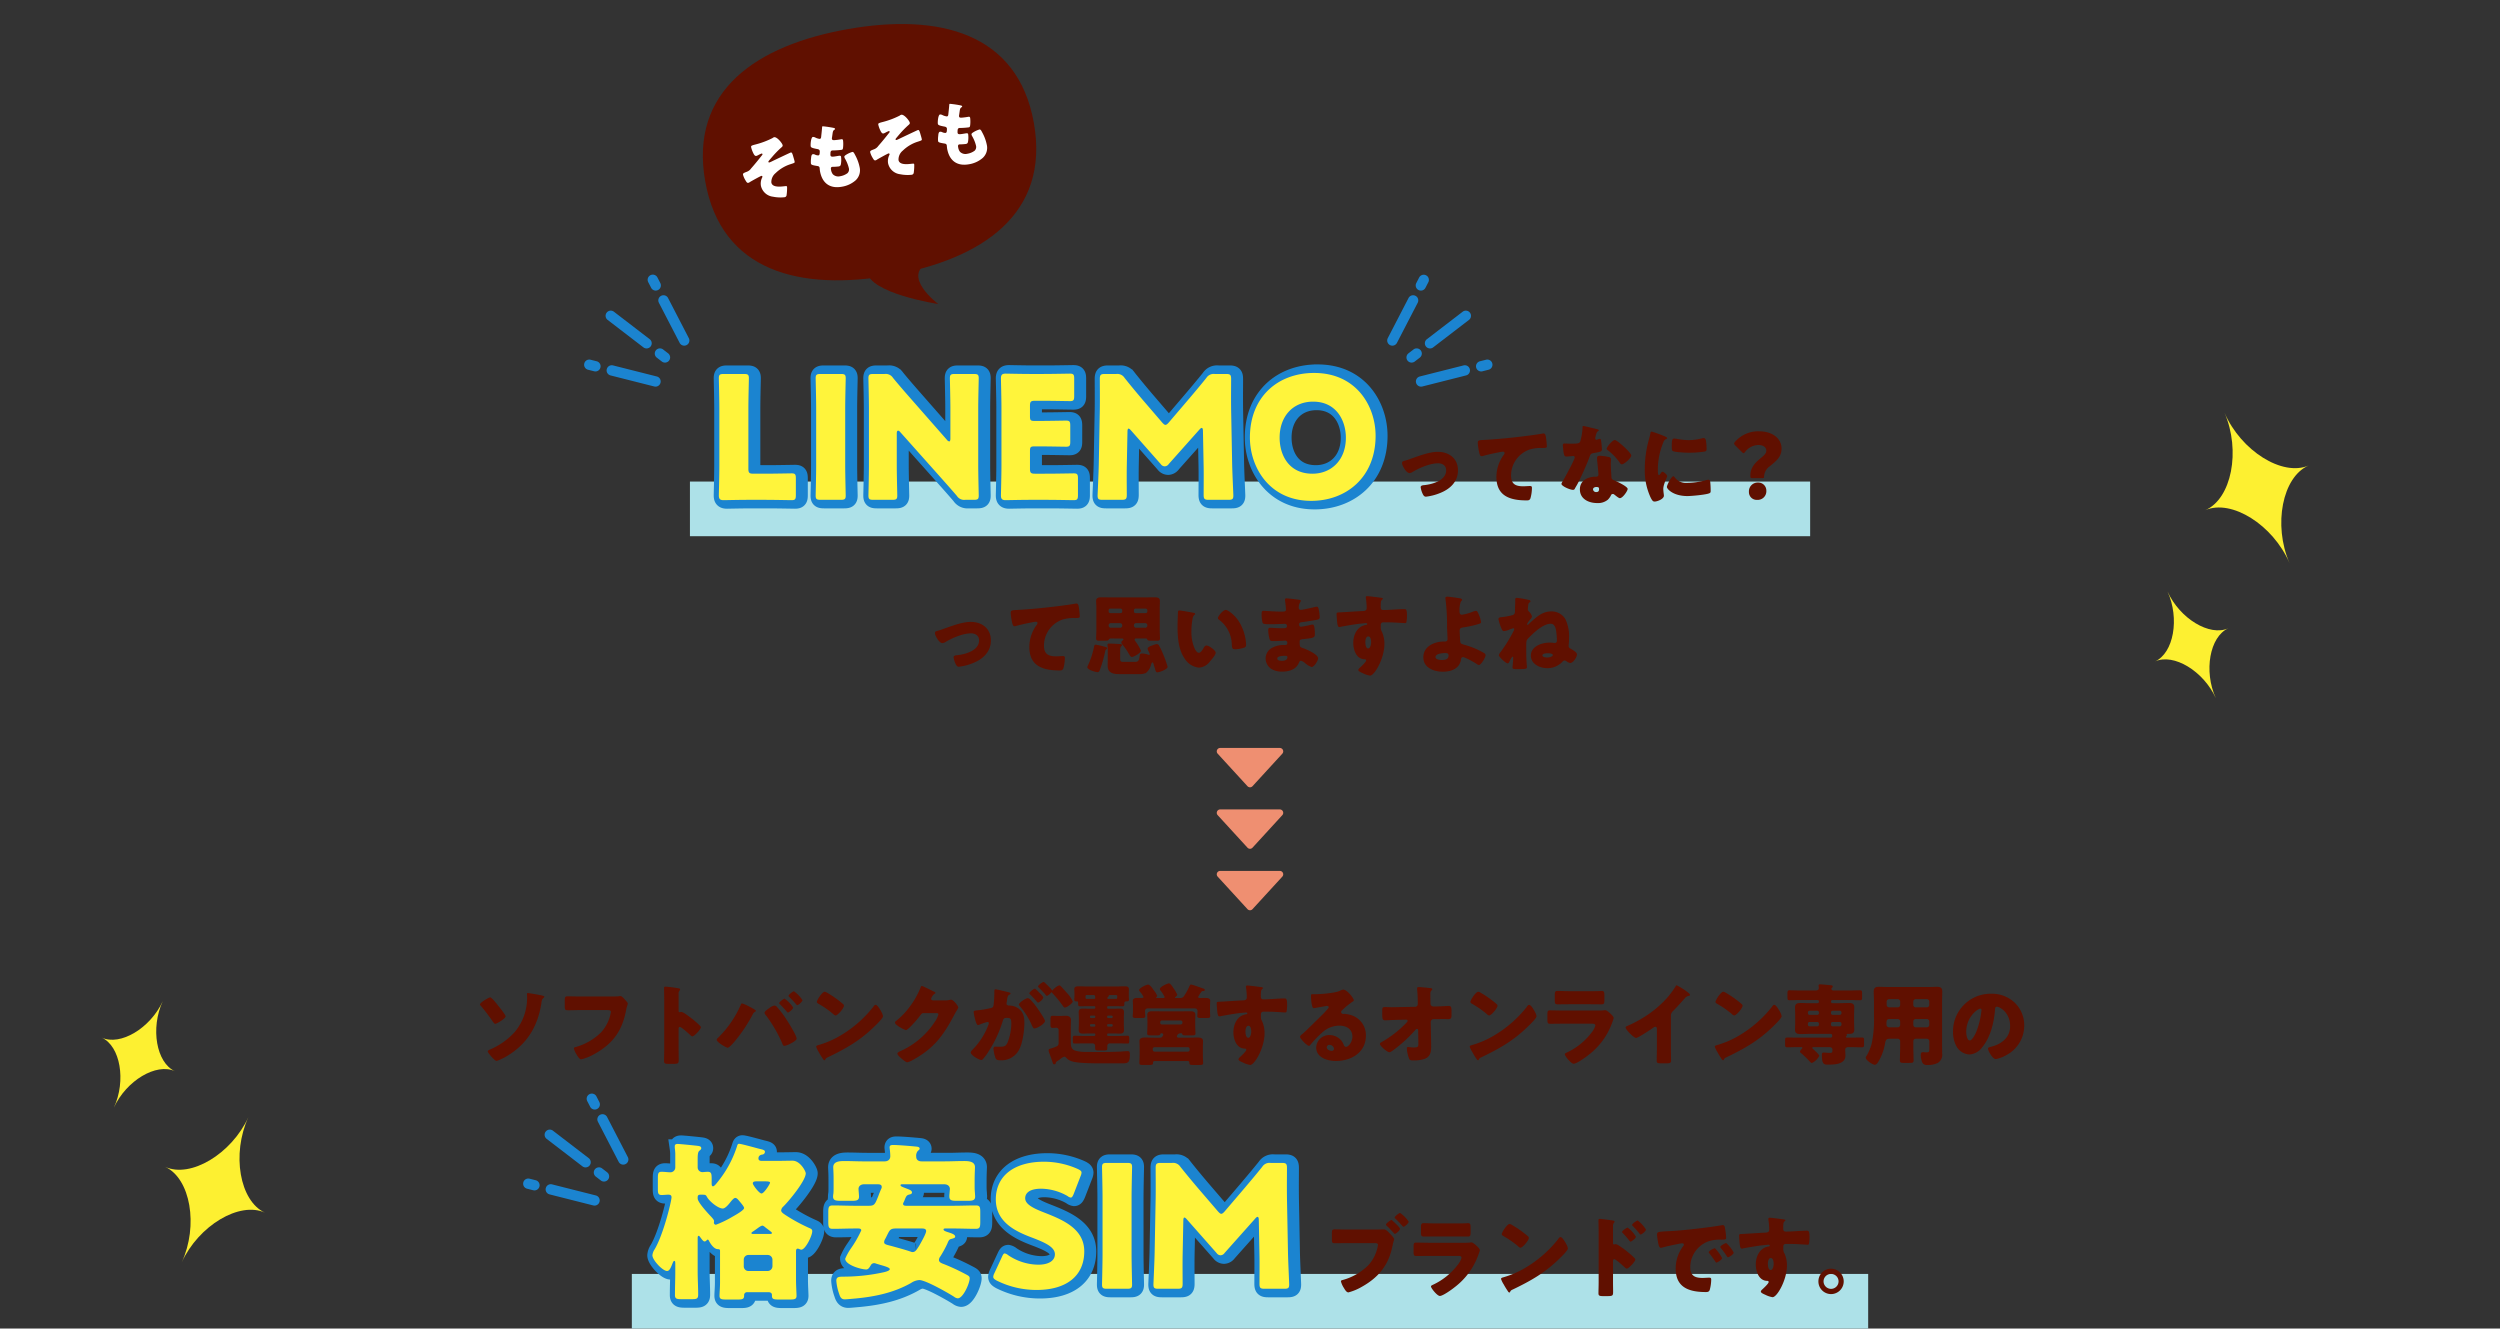 <svg xmlns="http://www.w3.org/2000/svg" xmlns:xlink="http://www.w3.org/1999/xlink" width="732" height="389.001" viewBox="0 0 732 389.001">
  <rect x="0" y="0" width="732" height="389.001" fill="#333333" stroke="none"/>
  <defs>
    <clipPath id="clip-path">
      <rect width="22" height="48" fill="none"/>
    </clipPath>
    <clipPath id="clip-path-2">
      <rect id="長方形_4961" data-name="長方形 4961" width="30.842" height="44.865" fill="#fdf031"/>
    </clipPath>
    <clipPath id="clip-path-3">
      <rect id="長方形_4961-2" data-name="長方形 4961" width="22.028" height="32.043" fill="#fdf031"/>
    </clipPath>
    <clipPath id="clip-path-4">
      <rect id="長方形_4961-3" data-name="長方形 4961" width="30.083" height="43.761" fill="#fdf031"/>
    </clipPath>
  </defs>
  <g id="about_text01_pc" transform="translate(-431 -980)">
    <g id="グループ_11251" data-name="グループ 11251">
      <rect id="長方形_5066" data-name="長方形 5066" width="732" height="389" transform="translate(431 980)" fill="none"/>
      <rect id="長方形_5047" data-name="長方形 5047" width="362" height="16" transform="translate(616 1353.001)" fill="#ade1e8"/>
      <rect id="長方形_5046" data-name="長方形 5046" width="328" height="16" transform="translate(633.011 1121)" fill="#ade1e8"/>
      <g id="text_large" transform="translate(640.561 1083.547)">
        <path id="パス_14730" data-name="パス 14730" d="M-81.975.35c2.35,0,7.4.1,7.75.1,1.05,0,1.25-.3,1.25-1.45V-5.95c0-1.15-.2-1.45-1.25-1.45-.35,0-5.4.1-7.75.1h-3.4c-1.25,0-1.5-.25-1.5-1.5V-26.5c0-2.65.15-8.4.15-8.75,0-1.05-.3-1.25-1.45-1.25h-5.9c-1.15,0-1.45.2-1.45,1.25,0,.35.15,6.1.15,8.75v17c0,2.65-.15,8.2-.15,8.55,0,1.05.35,1.4,1.4,1.4.35,0,4.75-.1,7.05-.1Zm22.15,0c1.15,0,1.45-.2,1.45-1.25,0-.35-.15-6.1-.15-8.75V-26.5c0-2.65.15-8.4.15-8.75,0-1.05-.3-1.25-1.45-1.25h-5.9c-1.15,0-1.45.2-1.45,1.25,0,.35.15,6.1.15,8.75V-9.65c0,2.65-.15,8.4-.15,8.75,0,1.05.3,1.25,1.45,1.25Zm16.4-19.45c0-.55.15-.8.4-.8.15,0,.35.1.6.4l11.1,12.45c2.05,2.3,3.7,4.15,5.5,6.25A2.52,2.52,0,0,0-23.375.35h2.5c1.15,0,1.45-.2,1.45-1.25,0-.35-.15-6.1-.15-8.75V-26.5c0-2.65.15-8.4.15-8.75,0-1.05-.3-1.25-1.45-1.25h-5.55c-1.15,0-1.45.2-1.45,1.25,0,.35.15,6.1.15,8.75v8.95c0,.55-.15.8-.35.8a1.075,1.075,0,0,1-.65-.45l-10.4-11.85c-1.8-2.05-3.55-4.05-5.4-6.3a2.52,2.52,0,0,0-2.45-1.15h-3.3c-1.15,0-1.45.2-1.45,1.25,0,.35.15,6.1.15,8.75V-9.65c0,2.65-.15,8.4-.15,8.75,0,1.05.3,1.25,1.45,1.25h5.55c1.15,0,1.45-.2,1.45-1.25,0-.35-.15-6.1-.15-8.75Zm40.5,11.8c-1.25,0-1.5-.25-1.5-1.5v-5.15c0-1.15.2-1.35,1.35-1.35h1.45c2.35,0,7.4.1,7.75.1,1.05,0,1.25-.3,1.25-1.45V-21.4c0-1.15-.2-1.45-1.25-1.45-.35,0-5.4.1-7.75.1h-1.45c-1.15,0-1.35-.2-1.35-1.35v-3.05c0-1.25.25-1.5,1.5-1.5h2.45c2.35,0,7.4.1,7.75.1,1.05,0,1.25-.3,1.25-1.45v-5.15c0-1.15-.2-1.45-1.25-1.45-.35,0-5.4.1-7.75.1h-4c-2.3,0-6.7-.1-7.05-.1-1.05,0-1.4.35-1.4,1.4,0,.35.15,5.9.15,8.55V-9.5c0,2.65-.15,8.2-.15,8.55,0,1.05.35,1.4,1.4,1.4.35,0,4.75-.1,7.05-.1h5.1c2.35,0,7.4.1,7.75.1,1.05,0,1.25-.3,1.25-1.45V-5.95c0-1.15-.2-1.45-1.25-1.45-.35,0-5.4.1-7.75.1Zm27.05-12.3c0-.5.1-.9.3-.9s.4.15.75.55l8.7,9.85a1.456,1.456,0,0,0,1.15.65,1.525,1.525,0,0,0,1.2-.7l8.95-10.05c.35-.4.55-.5.7-.5.25,0,.35.4.35.9l.2,10.35c.05,1.95,0,7.2,0,8.3,0,1.25.25,1.5,1.5,1.5h5.75c1.15,0,1.45-.2,1.45-1.25,0-.5-.3-6.7-.35-9.25l-.3-15.9c-.05-3.9,0-6.7,0-8.95,0-1.25-.25-1.5-1.5-1.5h-3.3a2.52,2.52,0,0,0-2.45,1.15c-1.8,2.25-3.75,4.55-5.45,6.55l-5.55,6.5c-.4.45-.7.7-1,.7-.25,0-.55-.25-.95-.7l-5.8-6.75c-1.7-2-3.45-4.1-5.2-6.3a2.52,2.52,0,0,0-2.45-1.15h-3.3c-1.25,0-1.5.25-1.5,1.5,0,1.1.05,6.2,0,8.95l-.3,15.9c-.05,2.65-.35,8.9-.35,9.25,0,1.05.3,1.25,1.45,1.25h5.6c1.25,0,1.5-.25,1.5-1.5,0-1.2-.05-5.6,0-8.35Zm54.65-17.2c-10.6,0-18.8,7-18.8,18.9,0,8.7,5.7,18.55,17.95,18.55,10.2,0,18.85-6.85,18.85-19.05C96.775-27.05,91.175-36.8,78.775-36.8Zm-.3,8.4c6.85,0,9.6,5.6,9.6,10.55,0,6.55-4.25,10.55-9.8,10.55-6.9,0-9.6-5.45-9.6-10.55C68.675-24.15,72.625-28.4,78.475-28.4Z" transform="translate(97.439 42.453)" fill="#1b84d0" stroke="#1b84d0" stroke-width="5"/>
        <path id="パス_14731" data-name="パス 14731" d="M-81.975.35c2.35,0,7.4.1,7.75.1,1.05,0,1.25-.3,1.25-1.45V-5.95c0-1.15-.2-1.45-1.25-1.45-.35,0-5.4.1-7.75.1h-3.4c-1.25,0-1.5-.25-1.5-1.5V-26.5c0-2.65.15-8.4.15-8.75,0-1.05-.3-1.25-1.45-1.25h-5.9c-1.15,0-1.45.2-1.45,1.25,0,.35.15,6.1.15,8.75v17c0,2.65-.15,8.2-.15,8.55,0,1.05.35,1.4,1.4,1.4.35,0,4.75-.1,7.05-.1Zm22.15,0c1.15,0,1.45-.2,1.45-1.25,0-.35-.15-6.1-.15-8.75V-26.5c0-2.65.15-8.4.15-8.75,0-1.05-.3-1.25-1.45-1.25h-5.9c-1.15,0-1.45.2-1.45,1.25,0,.35.15,6.1.15,8.75V-9.65c0,2.65-.15,8.4-.15,8.75,0,1.05.3,1.25,1.45,1.25Zm16.4-19.45c0-.55.15-.8.4-.8.15,0,.35.1.6.4l11.1,12.45c2.05,2.3,3.7,4.15,5.5,6.25A2.52,2.52,0,0,0-23.375.35h2.5c1.15,0,1.45-.2,1.45-1.25,0-.35-.15-6.1-.15-8.75V-26.5c0-2.65.15-8.4.15-8.75,0-1.05-.3-1.25-1.45-1.25h-5.55c-1.15,0-1.45.2-1.45,1.25,0,.35.15,6.1.15,8.75v8.95c0,.55-.15.8-.35.8a1.075,1.075,0,0,1-.65-.45l-10.4-11.85c-1.8-2.05-3.55-4.05-5.4-6.3a2.52,2.52,0,0,0-2.45-1.15h-3.3c-1.15,0-1.45.2-1.45,1.25,0,.35.15,6.1.15,8.75V-9.65c0,2.65-.15,8.4-.15,8.75,0,1.05.3,1.25,1.45,1.25h5.55c1.15,0,1.45-.2,1.45-1.25,0-.35-.15-6.1-.15-8.75Zm40.5,11.8c-1.25,0-1.5-.25-1.5-1.5v-5.15c0-1.15.2-1.35,1.35-1.35h1.45c2.35,0,7.4.1,7.75.1,1.05,0,1.25-.3,1.25-1.45V-21.4c0-1.15-.2-1.45-1.25-1.45-.35,0-5.4.1-7.75.1h-1.45c-1.15,0-1.35-.2-1.35-1.35v-3.05c0-1.25.25-1.5,1.5-1.5h2.45c2.35,0,7.4.1,7.75.1,1.05,0,1.25-.3,1.25-1.45v-5.15c0-1.15-.2-1.45-1.25-1.45-.35,0-5.4.1-7.75.1h-4c-2.3,0-6.7-.1-7.05-.1-1.05,0-1.4.35-1.4,1.4,0,.35.15,5.9.15,8.55V-9.5c0,2.65-.15,8.2-.15,8.55,0,1.05.35,1.4,1.4,1.4.35,0,4.75-.1,7.05-.1h5.1c2.35,0,7.4.1,7.75.1,1.05,0,1.25-.3,1.25-1.45V-5.95c0-1.15-.2-1.45-1.25-1.45-.35,0-5.4.1-7.75.1Zm27.05-12.3c0-.5.1-.9.3-.9s.4.15.75.55l8.7,9.85a1.456,1.456,0,0,0,1.15.65,1.525,1.525,0,0,0,1.2-.7l8.95-10.05c.35-.4.55-.5.7-.5.25,0,.35.4.35.9l.2,10.35c.05,1.95,0,7.2,0,8.3,0,1.25.25,1.5,1.5,1.5h5.75c1.15,0,1.45-.2,1.45-1.25,0-.5-.3-6.7-.35-9.25l-.3-15.9c-.05-3.9,0-6.7,0-8.95,0-1.25-.25-1.5-1.5-1.5h-3.3a2.52,2.52,0,0,0-2.45,1.15c-1.8,2.25-3.75,4.55-5.45,6.55l-5.55,6.5c-.4.45-.7.7-1,.7-.25,0-.55-.25-.95-.7l-5.8-6.75c-1.7-2-3.45-4.1-5.2-6.3a2.52,2.52,0,0,0-2.45-1.15h-3.3c-1.25,0-1.5.25-1.5,1.5,0,1.1.05,6.2,0,8.95l-.3,15.9c-.05,2.65-.35,8.9-.35,9.25,0,1.05.3,1.25,1.45,1.25h5.6c1.25,0,1.5-.25,1.5-1.5,0-1.2-.05-5.6,0-8.35Zm54.65-17.2c-10.6,0-18.8,7-18.8,18.9,0,8.7,5.7,18.55,17.95,18.55,10.2,0,18.85-6.85,18.85-19.05C96.775-27.05,91.175-36.8,78.775-36.8Zm-.3,8.4c6.85,0,9.6,5.6,9.6,10.55,0,6.55-4.25,10.55-9.8,10.55-6.9,0-9.6-5.45-9.6-10.55C68.675-24.15,72.625-28.4,78.475-28.4Z" transform="translate(96.439 42.453)" fill="#fff43b"/>
      </g>
      <g id="text_large-2" data-name="text_large" transform="translate(623.454 1313.552)">
        <path id="パス_14732" data-name="パス 14732" d="M-74.175-1.45c0,1.6-.15,2.95-.15,3.85,0,1,.55,1.1,2.05,1.1h3.25c1.35,0,1.9-.1,1.9-1.1V2.15a.861.861,0,0,1,.95-.8h6.15c.85,0,1.05.45,1.05.8v.3c0,.95.6,1.05,1.95,1.05h3.2c1.5,0,2.05-.1,2.05-1.1,0-.7-.15-3-.15-4.6v-8.4c0-.65.25-.8.5-.8a1.325,1.325,0,0,1,.5.15,1.3,1.3,0,0,0,.55.15c1.2,0,3.2-4.05,3.2-5.4,0-.6-.4-.75-1-1a49.991,49.991,0,0,1-6.85-3.75c-.75-.5-1.25-.85-1.25-1.35a1.738,1.738,0,0,1,.6-1.1c1.7-1.65,6.6-7.6,6.6-9.75,0-.65-1.65-3.7-3.85-3.7-1.4,0-2.75.05-4.15.05h-4.95c-.45,0-.9-.15-.9-.7,0-.7.45-1.05,1.15-1.15a.832.832,0,0,0,.75-.8c0-.45-.4-.6-1.5-.85-1.05-.25-5.4-1.5-6.1-1.5-.4,0-.5.45-.6.8a31.872,31.872,0,0,1-5,9.55c-.85,1.1-1.6,2.1-2,2.1s-.4-.55-.4-.85v-1.3c0-1.55-.1-2.1-1.15-2.1-.5,0-1.25.1-1.55.1a1.4,1.4,0,0,1-1.4-1.4v-2.4c0-1.15.05-2.1.5-2.45.35-.3.55-.45.55-.75,0-.6-.6-.65-1.5-.75s-4.75-.5-5.4-.5c-.45,0-.85.1-.85.7v.45a15.684,15.684,0,0,1,.15,1.6v4.05a1.444,1.444,0,0,1-1.35,1.5c-.85,0-1.75-.15-2.65-.15-1,0-1.1.5-1.1,1.9v3.2c0,1.15.1,1.7,1.1,1.7.65,0,1.35-.1,2-.1.55,0,.9.2.9.75,0,1.05-2.35,10.9-4.95,15.25a3.781,3.781,0,0,0-.65,1.75c0,1.4,3,4.6,4.3,4.6.7,0,1.1-1,1.5-2,.2-.5.35-.95.6-.95s.3.15.3,1.05V-4.8c0,2.35-.1,4.7-.1,7,0,1.1.55,1.2,1.95,1.2h3.05c1.35,0,1.8-.15,1.8-1.3,0-2.3-.15-4.6-.15-6.9v-9.7c0-.35.05-.65.35-.65.1,0,.3.25.55.6.4.55.8,1.05,1.1,1.05.5,0,.7-.55.95-.55.1,0,.25.15.35.35.4.8,1.45,2.45,2.6,2.45.4,0,.65.1.65.45Zm.8-21.7c.65,0,1.45-.9,1.95-1.5.55-.7,1.25-1.6,1.7-1.6s.8.45,1.1.8c.6.7,1.5,1.75,1.5,2.15,0,.5-1.5,1.5-3.4,2.55a30.4,30.4,0,0,1-4.85,2.35.6.6,0,0,1-.6-.55c0-.1.05-.35.05-.5,0-.35-.35-.75-.8-1.25-.9-.95-4-4.25-4-5.4v-.3c0-.55.2-.8.8-.8,1.55,0,1.55,0,1.95.7C-77.325-25.3-74.775-23.15-73.375-23.15Zm8.85,7.45c-.25,0-.45-.05-.45-.25,0-.15.1-.25.5-.5.3-.2,1-.7,1.55-1.1a4.073,4.073,0,0,1,1.1-.6,1.333,1.333,0,0,1,.7.35c.5.4,1.1.85,1.5,1.15.55.45.65.55.65.65,0,.25-.25.3-.55.3Zm3.5-15.4c.8,0,1.5.05,1.5.4,0,.3-1.75,3.15-2.5,3.15-.7,0-2.55-2.5-2.55-2.95,0-.55.6-.6,1-.6Zm-4.8,26.25a1.367,1.367,0,0,1-1.4-1.4v-1.9a1.367,1.367,0,0,1,1.4-1.4h5.6a1.4,1.4,0,0,1,1.4,1.4v1.9a1.431,1.431,0,0,1-1.4,1.4Zm58.2-8c.3-.75.5-1.2,1-1.35.95-.25,1.3-.35,1.3-.75,0-.6-1.15-.95-1.6-1.1-1.05-.35-1.8-.55-1.8-.95,0-.3.35-.3.5-.3h2.4c2.2,0,4.35.1,6.55.1,1.2,0,1.3-.55,1.3-2.1v-2.8c0-1.45-.1-1.95-1.3-1.95-2.2,0-4.4.1-6.55.1h-13.85c-.35,0-.9-.05-.9-.55a.7.7,0,0,1,.15-.45,6.587,6.587,0,0,0,.4-.95c.4-.9.5-1.15,1.3-1.35.3-.05.75-.2.75-.55,0-.55-.4-.75-1.6-1.2-1.15-.45-1.75-.65-1.75-.95s.25-.3.65-.3h12.1c1.35,0,1.7.85,1.7,1.35,0,.15-.1,1.15-.1,1.35a5.434,5.434,0,0,0-.05.9c0,1.15.75,1.25,2.25,1.25h3.1c1.45,0,2.2-.15,2.2-1.25,0-.25-.05-.65-.05-.9-.05-.6-.1-1.2-.1-1.8v-2c0-1.85.1-3.6.1-3.9,0-1.75-2-1.8-3.25-1.8-1.9,0-3.8.1-5.7.1h-6.65c-.9,0-1.6-.4-1.6-1.35a2.209,2.209,0,0,1,.45-1.7c.3-.25.55-.45.55-.65,0-.55-.65-.6-1.2-.65-1.5-.15-5.1-.45-6.5-.45-.5,0-1.1,0-1.1.7,0,.2.2,1.5.2,2.6,0,.9-.6,1.5-1.7,1.5h-6.05c-1.9,0-3.8-.1-5.65-.1-1.3,0-3.3.05-3.3,1.8,0,.45.1,1.7.1,3.3v2.6c0,.6,0,1.2-.05,1.8a5.51,5.51,0,0,0-.1.9c0,1.15.8,1.25,2.4,1.25h2.95c1.5,0,2.25-.1,2.25-1.25,0-.4-.15-1.85-.15-2.25,0-.6.45-1.35,1.7-1.35h3.7c.6,0,1.4,0,1.4.8a1.418,1.418,0,0,1-.2.65c-.35.8-.6,1.45-.8,2-1,2.5-1.15,2.85-2.85,2.85h-3.95c-2.15,0-4.35-.1-6.55-.1-1.2,0-1.3.55-1.3,2v2.75c0,1.55.1,2.1,1.3,2.1,2.2,0,4.4-.1,6.55-.1h.85c.3,0,.95,0,.95.55a31.718,31.718,0,0,1-3,5.25,17.242,17.242,0,0,0-1.7,3.05c0,1.8,4.65,3.15,6.15,3.15.6,0,.9-.5,1.35-1.25a1.12,1.12,0,0,1,.95-.6,1.479,1.479,0,0,1,.5.1c.4.15.85.25,1.3.4,1.4.4,2.8.8,2.8,1.25,0,.5-1.3.8-1.7.9a55.259,55.259,0,0,1-12.2,1.3c-.95.05-1.75.05-1.75,1.2a14.688,14.688,0,0,0,.85,3.9c.3,1,.7,1.55,1.6,1.55.65,0,2.5-.2,3.2-.25,5.75-.55,11.2-1.7,16.25-4.55a4.807,4.807,0,0,1,2.4-.85c1.85,0,8.4,3.75,10.2,4.9a1.99,1.99,0,0,0,1.05.45c1.6,0,3.5-4.45,3.5-5.85,0-.6-.3-.75-1.35-1.3a62.673,62.673,0,0,0-6.15-2.85l-.4-.15c-.6-.25-1.1-.5-1.1-1.15a1.776,1.776,0,0,1,.4-.95A33.937,33.937,0,0,0-7.625-12.85Zm-7.6-4.45c.55,0,1.4,0,1.4.75,0,.65-1,2.5-2,4.25-.8,1.3-1.2,1.9-1.95,1.9a.989.989,0,0,1-.5-.1c-1.9-.65-3.85-1.15-5.8-1.7l-.6-.15c-.95-.25-1.45-.4-1.45-.95a1.854,1.854,0,0,1,.2-.75c.3-.5.5-.95.7-1.35.75-1.5.95-1.9,2.6-1.9Zm36.15-4.6c-3.1-1.2-5.75-2.4-5.75-4.25,0-1.5,1.25-2.8,4.7-2.8a15.923,15.923,0,0,1,7.7,2.15,1.927,1.927,0,0,0,.95.45c.35,0,.55-.35.85-1.05l2.05-5.3a2.971,2.971,0,0,0,.25-.95c0-.45-.35-.7-1.05-1.05a24.308,24.308,0,0,0-9.95-2.15c-8.55,0-14.1,4-14.1,11.05,0,6.45,5.45,9.2,10.15,11,4.1,1.55,7.15,2.85,7.15,5.05,0,1.9-1.85,3.05-4.85,3.05a15.95,15.95,0,0,1-8.85-2.8,2.263,2.263,0,0,0-1-.5c-.3,0-.5.35-.8,1L6.125-4.15a2.65,2.65,0,0,0-.3,1c0,.45.3.7,1,1.1A26.17,26.17,0,0,0,18.475.7c8.9,0,14-4.2,14-11.3C32.475-17.2,26.275-19.8,20.925-21.9ZM45.025.35c1.15,0,1.45-.2,1.45-1.25,0-.35-.15-6.1-.15-8.75V-26.5c0-2.65.15-8.4.15-8.75,0-1.05-.3-1.25-1.45-1.25h-5.9c-1.15,0-1.45.2-1.45,1.25,0,.35.15,6.1.15,8.75V-9.65c0,2.65-.15,8.4-.15,8.75,0,1.05.3,1.25,1.45,1.25ZM61.475-19.6c0-.5.1-.9.3-.9s.4.15.75.55l8.7,9.85a1.456,1.456,0,0,0,1.15.65,1.525,1.525,0,0,0,1.2-.7l8.95-10.05c.35-.4.55-.5.7-.5.25,0,.35.4.35.9l.2,10.35c.05,1.95,0,7.2,0,8.3,0,1.25.25,1.5,1.5,1.5h5.75c1.15,0,1.45-.2,1.45-1.25,0-.5-.3-6.7-.35-9.25l-.3-15.9c-.05-3.9,0-6.7,0-8.95,0-1.25-.25-1.5-1.5-1.5h-3.3a2.52,2.52,0,0,0-2.45,1.15c-1.8,2.25-3.75,4.55-5.45,6.55l-5.55,6.5c-.4.45-.7.7-1,.7-.25,0-.55-.25-.95-.7l-5.8-6.75c-1.7-2-3.45-4.1-5.2-6.3a2.52,2.52,0,0,0-2.45-1.15h-3.3c-1.25,0-1.5.25-1.5,1.5,0,1.1.05,6.2,0,8.95l-.3,15.9c-.05,2.65-.35,8.9-.35,9.25,0,1.05.3,1.25,1.45,1.25h5.6c1.25,0,1.5-.25,1.5-1.5,0-1.2-.05-5.6,0-8.35Z" transform="translate(93.546 43.448)" fill="#1b84d0" stroke="#1b84d0" stroke-width="5"/>
        <path id="パス_14733" data-name="パス 14733" d="M-74.175-1.45c0,1.6-.15,2.95-.15,3.85,0,1,.55,1.1,2.05,1.1h3.25c1.35,0,1.9-.1,1.9-1.1V2.15a.861.861,0,0,1,.95-.8h6.15c.85,0,1.05.45,1.05.8v.3c0,.95.6,1.05,1.95,1.05h3.2c1.5,0,2.05-.1,2.05-1.1,0-.7-.15-3-.15-4.6v-8.4c0-.65.25-.8.5-.8a1.325,1.325,0,0,1,.5.15,1.3,1.3,0,0,0,.55.15c1.2,0,3.2-4.05,3.2-5.4,0-.6-.4-.75-1-1a49.991,49.991,0,0,1-6.85-3.75c-.75-.5-1.25-.85-1.25-1.35a1.738,1.738,0,0,1,.6-1.1c1.7-1.65,6.6-7.6,6.6-9.75,0-.65-1.65-3.7-3.85-3.7-1.4,0-2.75.05-4.15.05h-4.95c-.45,0-.9-.15-.9-.7,0-.7.45-1.05,1.15-1.15a.832.832,0,0,0,.75-.8c0-.45-.4-.6-1.5-.85-1.05-.25-5.4-1.5-6.1-1.5-.4,0-.5.45-.6.8a31.872,31.872,0,0,1-5,9.55c-.85,1.1-1.6,2.1-2,2.1s-.4-.55-.4-.85v-1.3c0-1.55-.1-2.1-1.15-2.1-.5,0-1.25.1-1.55.1a1.4,1.4,0,0,1-1.4-1.4v-2.4c0-1.15.05-2.1.5-2.45.35-.3.55-.45.55-.75,0-.6-.6-.65-1.5-.75s-4.75-.5-5.4-.5c-.45,0-.85.1-.85.7v.45a15.684,15.684,0,0,1,.15,1.6v4.05a1.444,1.444,0,0,1-1.35,1.5c-.85,0-1.75-.15-2.65-.15-1,0-1.1.5-1.1,1.9v3.2c0,1.15.1,1.7,1.1,1.7.65,0,1.35-.1,2-.1.55,0,.9.2.9.75,0,1.05-2.35,10.9-4.95,15.25a3.781,3.781,0,0,0-.65,1.75c0,1.4,3,4.6,4.3,4.6.7,0,1.1-1,1.5-2,.2-.5.35-.95.6-.95s.3.15.3,1.05V-4.8c0,2.35-.1,4.7-.1,7,0,1.1.55,1.2,1.95,1.2h3.05c1.35,0,1.8-.15,1.8-1.3,0-2.3-.15-4.6-.15-6.9v-9.7c0-.35.05-.65.35-.65.1,0,.3.25.55.6.4.55.8,1.05,1.1,1.05.5,0,.7-.55.95-.55.1,0,.25.15.35.35.4.8,1.45,2.45,2.6,2.45.4,0,.65.1.65.45Zm.8-21.7c.65,0,1.45-.9,1.95-1.5.55-.7,1.25-1.6,1.7-1.6s.8.45,1.1.8c.6.7,1.5,1.75,1.5,2.15,0,.5-1.5,1.5-3.4,2.55a30.4,30.4,0,0,1-4.85,2.35.6.6,0,0,1-.6-.55c0-.1.05-.35.05-.5,0-.35-.35-.75-.8-1.25-.9-.95-4-4.25-4-5.4v-.3c0-.55.2-.8.8-.8,1.55,0,1.55,0,1.95.7C-77.325-25.3-74.775-23.15-73.375-23.15Zm8.85,7.45c-.25,0-.45-.05-.45-.25,0-.15.1-.25.5-.5.3-.2,1-.7,1.55-1.1a4.073,4.073,0,0,1,1.1-.6,1.333,1.333,0,0,1,.7.35c.5.4,1.1.85,1.5,1.15.55.45.65.55.65.65,0,.25-.25.3-.55.3Zm3.5-15.4c.8,0,1.5.05,1.5.4,0,.3-1.75,3.15-2.5,3.15-.7,0-2.55-2.5-2.55-2.95,0-.55.6-.6,1-.6Zm-4.8,26.25a1.367,1.367,0,0,1-1.4-1.4v-1.9a1.367,1.367,0,0,1,1.4-1.4h5.6a1.4,1.4,0,0,1,1.4,1.4v1.9a1.431,1.431,0,0,1-1.4,1.4Zm58.2-8c.3-.75.5-1.2,1-1.35.95-.25,1.3-.35,1.3-.75,0-.6-1.15-.95-1.6-1.1-1.05-.35-1.8-.55-1.8-.95,0-.3.35-.3.5-.3h2.4c2.2,0,4.35.1,6.55.1,1.2,0,1.3-.55,1.3-2.1v-2.8c0-1.45-.1-1.95-1.3-1.95-2.2,0-4.4.1-6.55.1h-13.85c-.35,0-.9-.05-.9-.55a.7.7,0,0,1,.15-.45,6.587,6.587,0,0,0,.4-.95c.4-.9.5-1.15,1.3-1.35.3-.05.75-.2.75-.55,0-.55-.4-.75-1.6-1.2-1.15-.45-1.75-.65-1.75-.95s.25-.3.65-.3h12.1c1.35,0,1.7.85,1.7,1.35,0,.15-.1,1.15-.1,1.35a5.434,5.434,0,0,0-.05.9c0,1.15.75,1.25,2.25,1.25h3.1c1.45,0,2.2-.15,2.2-1.25,0-.25-.05-.65-.05-.9-.05-.6-.1-1.2-.1-1.8v-2c0-1.85.1-3.6.1-3.9,0-1.75-2-1.8-3.25-1.8-1.9,0-3.8.1-5.7.1h-6.65c-.9,0-1.6-.4-1.6-1.35a2.209,2.209,0,0,1,.45-1.7c.3-.25.55-.45.55-.65,0-.55-.65-.6-1.2-.65-1.5-.15-5.1-.45-6.5-.45-.5,0-1.1,0-1.1.7,0,.2.2,1.5.2,2.6,0,.9-.6,1.5-1.7,1.5h-6.05c-1.9,0-3.8-.1-5.65-.1-1.3,0-3.3.05-3.3,1.8,0,.45.1,1.7.1,3.3v2.6c0,.6,0,1.2-.05,1.8a5.51,5.51,0,0,0-.1.9c0,1.15.8,1.25,2.4,1.25h2.95c1.5,0,2.25-.1,2.25-1.25,0-.4-.15-1.85-.15-2.25,0-.6.45-1.35,1.7-1.35h3.7c.6,0,1.4,0,1.4.8a1.418,1.418,0,0,1-.2.65c-.35.8-.6,1.45-.8,2-1,2.5-1.15,2.85-2.85,2.85h-3.95c-2.15,0-4.35-.1-6.55-.1-1.2,0-1.3.55-1.3,2v2.75c0,1.55.1,2.1,1.3,2.1,2.2,0,4.4-.1,6.55-.1h.85c.3,0,.95,0,.95.55a31.718,31.718,0,0,1-3,5.25,17.242,17.242,0,0,0-1.7,3.05c0,1.8,4.65,3.15,6.15,3.15.6,0,.9-.5,1.35-1.25a1.12,1.12,0,0,1,.95-.6,1.479,1.479,0,0,1,.5.1c.4.15.85.25,1.3.4,1.4.4,2.8.8,2.8,1.25,0,.5-1.3.8-1.7.9a55.259,55.259,0,0,1-12.2,1.3c-.95.05-1.75.05-1.75,1.2a14.688,14.688,0,0,0,.85,3.9c.3,1,.7,1.55,1.6,1.55.65,0,2.5-.2,3.2-.25,5.75-.55,11.2-1.7,16.25-4.55a4.807,4.807,0,0,1,2.4-.85c1.85,0,8.4,3.75,10.2,4.9a1.99,1.99,0,0,0,1.05.45c1.6,0,3.5-4.45,3.5-5.85,0-.6-.3-.75-1.35-1.3a62.673,62.673,0,0,0-6.15-2.85l-.4-.15c-.6-.25-1.1-.5-1.1-1.15a1.776,1.776,0,0,1,.4-.95A33.937,33.937,0,0,0-7.625-12.85Zm-7.6-4.45c.55,0,1.4,0,1.4.75,0,.65-1,2.5-2,4.25-.8,1.3-1.2,1.9-1.95,1.9a.989.989,0,0,1-.5-.1c-1.9-.65-3.85-1.15-5.8-1.7l-.6-.15c-.95-.25-1.45-.4-1.45-.95a1.854,1.854,0,0,1,.2-.75c.3-.5.5-.95.7-1.35.75-1.5.95-1.9,2.6-1.9Zm36.15-4.6c-3.1-1.2-5.75-2.4-5.75-4.25,0-1.5,1.25-2.8,4.7-2.8a15.923,15.923,0,0,1,7.7,2.15,1.927,1.927,0,0,0,.95.45c.35,0,.55-.35.85-1.05l2.05-5.3a2.971,2.971,0,0,0,.25-.95c0-.45-.35-.7-1.05-1.05a24.308,24.308,0,0,0-9.95-2.15c-8.55,0-14.1,4-14.1,11.05,0,6.45,5.45,9.2,10.15,11,4.1,1.55,7.15,2.85,7.15,5.05,0,1.9-1.85,3.05-4.85,3.05a15.95,15.95,0,0,1-8.85-2.8,2.263,2.263,0,0,0-1-.5c-.3,0-.5.35-.8,1L6.125-4.15a2.65,2.65,0,0,0-.3,1c0,.45.3.7,1,1.1A26.17,26.17,0,0,0,18.475.7c8.9,0,14-4.2,14-11.3C32.475-17.2,26.275-19.8,20.925-21.9ZM45.025.35c1.15,0,1.45-.2,1.45-1.25,0-.35-.15-6.1-.15-8.75V-26.5c0-2.65.15-8.4.15-8.75,0-1.05-.3-1.25-1.45-1.25h-5.9c-1.15,0-1.45.2-1.45,1.25,0,.35.15,6.1.15,8.75V-9.65c0,2.65-.15,8.4-.15,8.75,0,1.05.3,1.25,1.45,1.25ZM61.475-19.6c0-.5.1-.9.3-.9s.4.15.75.55l8.7,9.85a1.456,1.456,0,0,0,1.15.65,1.525,1.525,0,0,0,1.2-.7l8.95-10.05c.35-.4.55-.5.7-.5.25,0,.35.4.35.9l.2,10.35c.05,1.95,0,7.2,0,8.3,0,1.25.25,1.5,1.5,1.5h5.75c1.15,0,1.45-.2,1.45-1.25,0-.5-.3-6.7-.35-9.25l-.3-15.9c-.05-3.9,0-6.7,0-8.95,0-1.25-.25-1.5-1.5-1.5h-3.3a2.52,2.52,0,0,0-2.45,1.15c-1.8,2.25-3.75,4.55-5.45,6.55l-5.55,6.5c-.4.45-.7.7-1,.7-.25,0-.55-.25-.95-.7l-5.8-6.75c-1.7-2-3.45-4.1-5.2-6.3a2.52,2.52,0,0,0-2.45-1.15h-3.3c-1.25,0-1.5.25-1.5,1.5,0,1.1.05,6.2,0,8.95l-.3,15.9c-.05,2.65-.35,8.9-.35,9.25,0,1.05.3,1.25,1.45,1.25h5.6c1.25,0,1.5-.25,1.5-1.5,0-1.2-.05-5.6,0-8.35Z" transform="translate(92.546 43.449)" fill="#fff43b"/>
      </g>
      <g id="グループ_11187" data-name="グループ 11187" transform="matrix(0.985, -0.174, 0.174, 0.985, 631.114, 997.026)">
        <path id="パス_14483" data-name="パス 14483" d="M18.9,16.462S9.367,6.353,18.387,3.91.714-3.2.018,3.338,18.9,16.462,18.9,16.462Z" transform="translate(42.047 67.396)" fill="#601000"/>
        <path id="パス_14482" data-name="パス 14482" d="M48.858,0C75.842,0,97.716,9.6,97.716,36.581S75.842,73.162,48.858,73.162,0,63.564,0,36.581,21.874,0,48.858,0Z" transform="translate(0 0)" fill="#601000"/>
        <path id="パス_14766" data-name="パス 14766" d="M-25.62-16.842a1.194,1.194,0,0,0-.5.168,24.262,24.262,0,0,1-5.355.987c-1.218.1-1.281.189-1.281.588a7.988,7.988,0,0,0,.294,1.722c.126.441.294,1.029.756,1.029a3.157,3.157,0,0,0,.735-.189,7.164,7.164,0,0,1,.9-.231.216.216,0,0,1,.231.21.347.347,0,0,1-.168.273c-1.26,1.134-2.52,2.226-3.843,3.276a2.611,2.611,0,0,1-1.491.756c-.84.168-1.155.231-1.155.651a5.936,5.936,0,0,0,.4,1.68c.21.567.336.924.693.924a1.7,1.7,0,0,0,.609-.189c.441-.168,3.255-1.155,3.549-1.155A.252.252,0,0,1-31-6.111a.6.6,0,0,1-.147.315A3.932,3.932,0,0,0-31.9-3.507,4.1,4.1,0,0,0-28.98.252a10.929,10.929,0,0,0,3.255.735.687.687,0,0,0,.756-.525,14.39,14.39,0,0,0,.546-2.289c0-.315-.189-.315-.441-.336-1.155-.084-3.864-.126-3.864-1.764a3.376,3.376,0,0,1,1.722-2.5A11.056,11.056,0,0,1-22.554-8.19c1.533-.21,1.6-.21,1.6-.588a11.235,11.235,0,0,0-.1-1.155c-.126-1.26-.189-1.659-.525-1.659-.126,0-5.313,1.428-5.9,1.6a5.492,5.492,0,0,1-.8.189c-.126,0-.252-.063-.252-.21a.238.238,0,0,1,.063-.168c.1-.126,1.05-.9,1.239-1.05a28.182,28.182,0,0,1,3.213-2.31c.231-.126.441-.273.441-.567C-23.583-14.7-24.759-16.842-25.62-16.842Zm14.574-.672c-.189,0-.21.126-.294.462-.21.819-.525,1.869-.693,2.457-.084.315-.189.567-.525.567a4.086,4.086,0,0,1-1.113-.546,1.671,1.671,0,0,0-.756-.378c-.609,0-1.113,2.121-1.113,2.562,0,.315.084.546,1.806,1.176.315.126.567.294.567.672a5.087,5.087,0,0,1-.147.672c-.1.441-.315.525-.483.525a2.132,2.132,0,0,1-.9-.378,1.186,1.186,0,0,0-.609-.252c-.462,0-.609.609-.756,1.155a6.908,6.908,0,0,0-.294,1.428c0,.378.273.546,1.659,1.029.294.1.63.21.63.672,0,.042-.063.672-.063.924,0,3.549,1.869,5.649,5.481,5.649A8.069,8.069,0,0,0-4.368-.231,4,4,0,0,0-2.5-3.822,12.62,12.62,0,0,0-3.171-7.56c-.21-.672-.315-1.05-.693-1.05a7.444,7.444,0,0,0-1.764.441c-.609.252-.756.357-.756.63a1.433,1.433,0,0,0,.1.483,10.365,10.365,0,0,1,.63,2.961A1.519,1.519,0,0,1-6.321-2.73a4.975,4.975,0,0,1-2.268.5,2.256,2.256,0,0,1-1.995-.945,2.865,2.865,0,0,1-.294-1.365v-.126c0-.252.042-.672.483-.672a.357.357,0,0,1,.147.021A16.981,16.981,0,0,0-8.5-5.124c.5,0,.651-.231.8-.672a7.431,7.431,0,0,0,.378-2.016c0-.357-.336-.378-.9-.378-1.512,0-2.079-.021-2.079-.567a1.838,1.838,0,0,1,.042-.336l.042-.168c.084-.4.168-.8.651-.8a.409.409,0,0,1,.168.021,22.368,22.368,0,0,0,2.6.273c.315,0,.42-.189.567-.735a9.66,9.66,0,0,0,.315-1.869c0-.462-.252-.462-.651-.462q-.756,0-1.512-.063c-.672-.042-.966-.126-.966-.546a.88.88,0,0,1,.084-.336l.378-1.155c.252-.777.42-.861.756-1.008.1-.042.189-.084.189-.21,0-.147-.147-.252-.336-.336A29.229,29.229,0,0,0-11.046-17.514Zm23.226.672a1.194,1.194,0,0,0-.5.168,24.262,24.262,0,0,1-5.355.987c-1.218.1-1.281.189-1.281.588a7.988,7.988,0,0,0,.294,1.722c.126.441.294,1.029.756,1.029a3.157,3.157,0,0,0,.735-.189,7.164,7.164,0,0,1,.9-.231.216.216,0,0,1,.231.21.347.347,0,0,1-.168.273c-1.26,1.134-2.52,2.226-3.843,3.276a2.611,2.611,0,0,1-1.491.756c-.84.168-1.155.231-1.155.651a5.936,5.936,0,0,0,.4,1.68c.21.567.336.924.693.924A1.7,1.7,0,0,0,3-5.187c.441-.168,3.255-1.155,3.549-1.155a.252.252,0,0,1,.252.231.6.6,0,0,1-.147.315A3.932,3.932,0,0,0,5.9-3.507,4.1,4.1,0,0,0,8.82.252a10.929,10.929,0,0,0,3.255.735.687.687,0,0,0,.756-.525,14.39,14.39,0,0,0,.546-2.289c0-.315-.189-.315-.441-.336-1.155-.084-3.864-.126-3.864-1.764a3.376,3.376,0,0,1,1.722-2.5A11.056,11.056,0,0,1,15.246-8.19c1.533-.21,1.6-.21,1.6-.588a11.235,11.235,0,0,0-.1-1.155c-.126-1.26-.189-1.659-.525-1.659-.126,0-5.313,1.428-5.9,1.6a5.492,5.492,0,0,1-.8.189c-.126,0-.252-.063-.252-.21a.238.238,0,0,1,.063-.168c.105-.126,1.05-.9,1.239-1.05a28.182,28.182,0,0,1,3.213-2.31c.231-.126.441-.273.441-.567C14.217-14.7,13.041-16.842,12.18-16.842Zm14.574-.672c-.189,0-.21.126-.294.462-.21.819-.525,1.869-.693,2.457-.084.315-.189.567-.525.567a4.086,4.086,0,0,1-1.113-.546,1.671,1.671,0,0,0-.756-.378c-.609,0-1.113,2.121-1.113,2.562,0,.315.084.546,1.806,1.176.315.126.567.294.567.672a5.087,5.087,0,0,1-.147.672c-.1.441-.315.525-.483.525a2.132,2.132,0,0,1-.9-.378,1.186,1.186,0,0,0-.609-.252c-.462,0-.609.609-.756,1.155a6.908,6.908,0,0,0-.294,1.428c0,.378.273.546,1.659,1.029.294.1.63.21.63.672,0,.042-.063.672-.063.924,0,3.549,1.869,5.649,5.481,5.649A8.069,8.069,0,0,0,33.432-.231,4,4,0,0,0,35.3-3.822a12.62,12.62,0,0,0-.672-3.738c-.21-.672-.315-1.05-.693-1.05a7.444,7.444,0,0,0-1.764.441c-.609.252-.756.357-.756.63a1.433,1.433,0,0,0,.1.483,10.365,10.365,0,0,1,.63,2.961,1.519,1.519,0,0,1-.672,1.365,4.975,4.975,0,0,1-2.268.5,2.256,2.256,0,0,1-1.995-.945,2.865,2.865,0,0,1-.294-1.365v-.126c0-.252.042-.672.483-.672a.357.357,0,0,1,.147.021,16.981,16.981,0,0,0,1.743.189c.5,0,.651-.231.8-.672a7.431,7.431,0,0,0,.378-2.016c0-.357-.336-.378-.9-.378-1.512,0-2.079-.021-2.079-.567a1.838,1.838,0,0,1,.042-.336l.042-.168c.084-.4.168-.8.651-.8a.409.409,0,0,1,.168.021,22.368,22.368,0,0,0,2.6.273c.315,0,.42-.189.567-.735a9.66,9.66,0,0,0,.315-1.869c0-.462-.252-.462-.651-.462q-.756,0-1.512-.063c-.672-.042-.966-.126-.966-.546a.88.88,0,0,1,.084-.336l.378-1.155c.252-.777.42-.861.756-1.008.1-.042.189-.084.189-.21,0-.147-.147-.252-.336-.336A29.229,29.229,0,0,0,26.754-17.514Z" transform="translate(47.734 44.248)" fill="#fff"/>
      </g>
      <g id="リピートグリッド_98" data-name="リピートグリッド 98" transform="translate(786 1199)" clip-path="url(#clip-path)">
        <g transform="translate(-775 -1172)">
          <path id="多角形_15" data-name="多角形 15" d="M10.263.8a1,1,0,0,1,1.474,0l8.727,9.52A1,1,0,0,1,19.727,12H2.273a1,1,0,0,1-.737-1.676Z" transform="translate(797 1184) rotate(180)" fill="#ef8f71"/>
        </g>
        <g transform="translate(-775 -1154)">
          <path id="多角形_15-2" data-name="多角形 15" d="M10.263.8a1,1,0,0,1,1.474,0l8.727,9.52A1,1,0,0,1,19.727,12H2.273a1,1,0,0,1-.737-1.676Z" transform="translate(797 1184) rotate(180)" fill="#ef8f71"/>
        </g>
        <g transform="translate(-775 -1136)">
          <path id="多角形_15-3" data-name="多角形 15" d="M10.263.8a1,1,0,0,1,1.474,0l8.727,9.52A1,1,0,0,1,19.727,12H2.273a1,1,0,0,1-.737-1.676Z" transform="translate(797 1184) rotate(180)" fill="#ef8f71"/>
        </g>
      </g>
      <path id="パス_14734" data-name="パス 14734" d="M-46.02-13.91c-2.34,0-5.278,1.092-7.488,1.872-.52.182-1.4.52-1.9.65-.78.208-1.092.286-1.092.728,0,.832,1.274,2.964,2.158,2.964a2.044,2.044,0,0,0,.962-.338c1.976-1.2,5.122-2.522,7.436-2.522,1.274,0,2.366.65,2.366,2.054,0,3.016-4.082,4.108-6.474,4.342-.572.052-.988.182-.988.6a6.672,6.672,0,0,0,.65,2.08c.208.39.416.7.91.7A15.7,15.7,0,0,0-45.37-1.846c2.912-1.144,5.252-3.3,5.252-6.63C-40.118-11.96-42.718-13.91-46.02-13.91Zm12.792,1.274a2.007,2.007,0,0,0,.39-.052c1.352-.39,3.12-.78,4.5-1.04a12.1,12.1,0,0,1,1.4-.234c.286,0,.468.156.468.39a1.154,1.154,0,0,1-.26.572A10.9,10.9,0,0,0-28.86-6.552c0,5.616,4.03,6.864,8.866,6.864.546,0,.858-.052,1.092-.6a11.459,11.459,0,0,0,.442-3.042c0-.494-.182-.572-.65-.572-.39,0-1.222.078-1.9.078-2.288,0-3.562-.676-3.562-3.146a8.055,8.055,0,0,1,5.356-7.592,10.747,10.747,0,0,1,3.744-.468c1.066-.026,1.378-.026,1.378-.52a21.756,21.756,0,0,0-.312-2.886c-.078-.416-.208-.858-.676-.858a.72.72,0,0,0-.234.026c-1.872.338-3.952.6-5.824.832-3.822.468-7.618.832-11.44,1.04-1.378.078-1.742.078-1.742.884a17.558,17.558,0,0,0,.416,2.782C-33.826-13.364-33.67-12.636-33.228-12.636Zm29.77-8.84c-.182,0-.182.208-.182.416a17.34,17.34,0,0,1-.65,4.03c-.26.676-.6.728-2.964.728-.572,0-1.2-.052-1.638-.052-.312,0-.52.1-.52.468,0,.234.052.7.078.91.182,2.21.416,2.444.962,2.444.312,0,.858-.052,1.144-.078.182-.026.7-.078.858-.078a.411.411,0,0,1,.442.39c0,.65-2.834,5.824-3.354,6.708a4.512,4.512,0,0,0-.546,1.04c0,.676,2.5,1.768,3.38,1.768.338,0,.442-.13.572-.39.156-.312.416-.728.624-1.092.806-1.482,1.508-3.042,2.184-4.576.52-1.17,1.014-2.34,1.456-3.536.312-.832.338-1.014,1.248-1.17,2.028-.364,2.392-.468,2.392-1.066a25.157,25.157,0,0,0-.26-2.7c-.052-.26-.13-.39-.364-.39a1.367,1.367,0,0,0-.442.1,2.706,2.706,0,0,1-.572.156.365.365,0,0,1-.312-.364c0-.1.026-.208.026-.286A1.17,1.17,0,0,1,.156-18.3,5.013,5.013,0,0,1,.624-19.76c.312-.208.494-.338.494-.468,0-.156-.286-.26-.6-.338C0-20.7-3.12-21.476-3.458-21.476ZM5.8-17.368c-.728,0-2.392,2.132-2.392,2.548,0,.208.26.39.468.546a16.541,16.541,0,0,1,3.25,3.354c.182.286.416.676.728.676.65,0,2.756-1.794,2.756-2.6,0-.546-1.638-2.106-2.236-2.652C7.956-15.886,6.292-17.368,5.8-17.368Zm-4.42,4.6c-.572,0-.78.208-.78.754A9.686,9.686,0,0,0,.7-10.79c.078.78.312,3.094.312,3.536A.574.574,0,0,1,.39-6.63H.182c-2.314,0-4.6,1.118-4.6,3.718,0,2.808,2.574,4,5.044,4A4.523,4.523,0,0,0,3.77.1a4.591,4.591,0,0,0,.884-1.222.577.577,0,0,1,.572-.442.59.59,0,0,1,.416.156c.182.13.338.26.494.39.572.442.936.676,1.144.676.832,0,2.288-2.132,2.288-2.7,0-.728-3.276-2.262-4-2.548-.6-.234-.728-.39-.754-1.014-.078-1.274-.182-2.548-.182-3.848,0-.468.052-.936.052-1.2,0-.468-.234-.65-.676-.754A15.19,15.19,0,0,0,1.378-12.766ZM.416-3.614c.754,0,.78.286.78.624,0,.546-.208.858-.806.858a.877.877,0,0,1-.962-.78C-.572-3.432-.026-3.614.416-3.614ZM14.586-8.97A18.739,18.739,0,0,0,16.25-.624c.468.936.7,1.274,1.2,1.274.806,0,2.73-.754,2.73-1.716A7.411,7.411,0,0,0,20.1-1.82c-.052-.39-.1-1.04-.1-1.222,0-1.4,1.144-3.406,1.144-3.77,0-.39-1.04-1.274-1.352-1.274-.286,0-.442.286-.6.546-.13.208-.26.416-.442.416-.338,0-.338-.7-.338-2.132a20.938,20.938,0,0,1,1.586-7.384,1.574,1.574,0,0,1,.962-1.066c.1-.052.182-.1.182-.208,0-.13-.156-.286-.676-.52a33.591,33.591,0,0,0-3.848-1.4c-.338,0-.364.234-.442.728-.078.416-.208.91-.338,1.4A31.954,31.954,0,0,0,14.586-8.97Zm7.9-6.474c0,.286,0,1.066.208,1.248.494.416,4.082.546,4.862.546a30.849,30.849,0,0,0,4.368-.312c.676-.1.754-.286.754-.91A19.6,19.6,0,0,0,32.526-17c-.052-.39-.208-.936-.7-.936a2.286,2.286,0,0,0-.52.078,15.956,15.956,0,0,1-3.848.52,18.983,18.983,0,0,1-3.432-.364,5.269,5.269,0,0,0-.806-.1C22.594-17.81,22.49-17.368,22.49-15.444Zm.468,8.684c-.6,0-1.9,2.626-1.9,3.12,0,.6,1.846,2.678,6.032,2.678,1.17,0,5.512-.39,6.422-.832.338-.156.364-.338.364-.676a25.624,25.624,0,0,0-.13-2.7c-.026-.234-.182-.572-.52-.572a2.61,2.61,0,0,0-.624.1,21.091,21.091,0,0,1-5.694.832,4.062,4.062,0,0,1-3.64-1.742C23.192-6.63,23.088-6.76,22.958-6.76Zm26.1.546c.416,0,.468-.1.468-.572A3.849,3.849,0,0,1,51.194-9.7c1.976-1.586,3.432-2.782,3.432-5.174,0-2.86-2.548-5.044-6.578-5.044A8.962,8.962,0,0,0,41.054-16.9c-.208.234-.312.39-.312.546,0,.182.1.338.338.572l1.9,1.9c.234.234.39.364.52.364.156,0,.286-.156.494-.416a4.991,4.991,0,0,1,3.77-1.976c1.482,0,2.392.6,2.392,1.664,0,.806-.676,1.4-1.508,2.08C47.06-10.868,45.5-9.412,45.5-7.02c0,.6.052.806.442.806Zm-1.326,1.3a2.572,2.572,0,0,0-2.652,2.782A2.269,2.269,0,0,0,47.476.156a2.542,2.542,0,0,0,2.7-2.678A2.351,2.351,0,0,0,47.736-4.914Z" transform="translate(898.011 1126.208)" fill="#601000"/>
      <path id="パス_14735" data-name="パス 14735" d="M-65.7-19.422a.428.428,0,0,0,.208.312c.754.7,1.4,1.4,2.106,2.184.078.1.156.208.286.208.312,0,1.508-1.04,1.508-1.482,0-.416-1.742-2-2.132-2.314-.1-.1-.234-.26-.364-.26C-64.4-20.774-65.7-19.786-65.7-19.422Zm4.134-3.432c-.286,0-1.586.988-1.586,1.352a.428.428,0,0,0,.208.312c.754.728,1.4,1.4,2.08,2.184.078.078.182.208.312.208.286,0,1.508-1.014,1.508-1.508A9.414,9.414,0,0,0-61.568-22.854Zm-15.548,4.862c-1.2,0-2.366-.052-3.562-.052-.78,0-.858.182-.858,1.378v1.3c0,1.274.052,1.378,1.014,1.378,1.118,0,2.21-.026,3.3-.026h8.294c.39,0,.884.052.884.52A11.281,11.281,0,0,1-70.85-7.566a16.883,16.883,0,0,1-7.514,4.342c-.234.052-.52.13-.52.416A6.556,6.556,0,0,0-78-.858c.26.442.728,1.274,1.3,1.274a15.771,15.771,0,0,0,3.926-1.638c4.836-2.7,7.826-6.292,8.944-11.8.1-.416.182-.832.286-1.248a8.848,8.848,0,0,0,.234-.858c0-.39-.728-1.144-1.144-1.586l-.208-.208c-.39-.416-1.04-1.118-1.612-1.118-.52,0-1.664.052-2.47.052Zm25.9-1.794c-1.274,0-2.7-.078-3.484-.078-.6,0-.754.312-.754,1.17v1.43c0,.988.052,1.326.832,1.326,1.144,0,2.288-.026,3.406-.026h6.058c1.118,0,2.262.026,3.406.026.806,0,.832-.338.832-1.4v-1.222c0-.936-.1-1.3-.754-1.3-.338,0-.676.052-1.014.052-.832.026-1.664.026-2.47.026ZM-53.2-14.118c-1.2,0-2.392-.052-3.588-.052-.676,0-.832.156-.832,1.2v1.482c0,1.014.1,1.248.884,1.248,1.144,0,2.288-.026,3.458-.026h8.866c.312,0,.832.052.832.572a6.1,6.1,0,0,1-1.144,2.08A19.363,19.363,0,0,1-52-1.794c-.182.078-.52.234-.52.468,0,.494,1.82,2.782,2.6,2.782.884,0,3.562-1.924,4.316-2.548a20.562,20.562,0,0,0,6.968-9.516,9.364,9.364,0,0,0,.416-1.3c0-.416-.468-.858-.78-1.17-.364-.338-1.222-1.144-1.638-1.144a4.642,4.642,0,0,0-.6.052,15.463,15.463,0,0,1-1.716.052Zm23.712-5.512c-.754,0-2.314,2.47-2.314,2.99,0,.26.26.416.468.546a26.778,26.778,0,0,1,4.368,3.042,1.134,1.134,0,0,0,.65.39c.6,0,2.444-2.106,2.444-2.86a.556.556,0,0,0-.234-.468,29.688,29.688,0,0,0-4.576-3.276A2.636,2.636,0,0,0-29.484-19.63Zm14.9,3.848c-.286,0-.494.286-.728.624-.052.078-.1.13-.156.208a34.819,34.819,0,0,1-9.386,8.138,27.378,27.378,0,0,1-6.656,2.86c-.208.052-.494.182-.494.416a6.576,6.576,0,0,0,.754,1.56,22.9,22.9,0,0,0,1.222,2c.1.182.26.416.468.416a.226.226,0,0,0,.208-.156,1.128,1.128,0,0,1,.7-.676c5.2-2.5,9.386-4.836,13.572-8.918.546-.52,2.652-2.522,2.652-3.146a4.136,4.136,0,0,0-.442-1.222c-.078-.1-.1-.208-.156-.286C-13.26-14.378-14.066-15.782-14.586-15.782ZM.78-8.684c0-.26.026-.624.39-.624.416,0,2.548,1.924,2.99,2.34.156.156.416.416.65.416.6,0,2.5-2.106,2.5-2.626a.669.669,0,0,0-.182-.416A26.625,26.625,0,0,0,4.732-11.7,21.509,21.509,0,0,0,2.47-13.312a2.284,2.284,0,0,0-.936-.416c-.13,0-.312.1-.442.1-.286,0-.312-.234-.312-.364v-5.044a1.354,1.354,0,0,1,.286-.936.453.453,0,0,0,.156-.312.332.332,0,0,0-.286-.312c-.624-.13-3.666-.52-4-.52-.364,0-.416.156-.416.494,0,.728.052,2.314.052,3.224v15c0,1.04-.052,2.054-.052,3.094,0,.676.312.806,1.378.806h1.2C.754,1.508.806,1.326.806.156c0-.884-.026-1.742-.026-2.6Zm4.29-9.88c-.234,0-1.638.91-1.638,1.274,0,.156.13.26.286.416a22.882,22.882,0,0,1,1.794,2.08c.1.13.26.338.416.338.26,0,1.56-.936,1.56-1.456A9.518,9.518,0,0,0,5.07-18.564Zm2.938-2.08c-.26,0-1.638.936-1.638,1.3,0,.156.1.234.286.416a27.05,27.05,0,0,1,1.82,2.054c.1.13.26.338.39.338.312,0,1.56-.962,1.56-1.456A9.518,9.518,0,0,0,8.008-20.644ZM30.55-12.506c-.286,0-1.742.78-1.742,1.144a.444.444,0,0,0,.13.286c.572.728,1.092,1.4,1.586,2.158.338.52.39.6.52.6.26,0,1.664-.806,1.664-1.326a11.572,11.572,0,0,0-1.768-2.548C30.836-12.324,30.68-12.506,30.55-12.506Zm3.38-1.534c-.312,0-1.742.806-1.742,1.144a.818.818,0,0,0,.208.39,20.244,20.244,0,0,1,1.664,2.262c.078.13.208.364.39.364.286,0,1.664-.832,1.664-1.352A9.814,9.814,0,0,0,33.93-14.04Zm-20.02-.572c.13.806.312,1.976.858,1.976a1.756,1.756,0,0,0,.364-.052c1.352-.39,3.146-.78,4.524-1.04a9.3,9.3,0,0,1,1.4-.234c.286,0,.468.156.468.39a.732.732,0,0,1-.156.39,10.9,10.9,0,0,0-2.236,6.63c0,5.616,4.03,6.864,8.84,6.864.546,0,.91-.078,1.118-.6a11.779,11.779,0,0,0,.442-3.042c0-.494-.182-.572-.676-.572-.364,0-1.222.078-1.872.078C24.7-3.822,23.4-4.5,23.4-6.968a8.079,8.079,0,0,1,5.382-7.592,10.6,10.6,0,0,1,3.718-.468c1.118-.026,1.4-.026,1.4-.52a18.193,18.193,0,0,0-.338-2.886c-.1-.494-.182-.858-.65-.858a.975.975,0,0,0-.26.026c-3.172.6-10.712,1.456-13.988,1.664-.728.052-1.326.078-1.846.1-2.86.156-3.146.182-3.146.988A14.13,14.13,0,0,0,13.91-14.612ZM46.644-21.45a.353.353,0,0,0-.39.39.732.732,0,0,0,.026.208,20.491,20.491,0,0,1,.234,2.834c0,.858-.6.91-1.274.936-2.08.1-4.42.286-6.786.39-.624.026-.754.078-.754.468,0,.208.026.806.1,1.664.13,1.56.26,2.158.676,2.158a3.507,3.507,0,0,0,.468-.078c.52-.13,4.16-.728,4.784-.806.416-.052,2.314-.26,2.6-.26.234,0,.338.13.338.26,0,.234-.312.26-.494.286-2.522.468-3.588,2.964-3.588,5.278,0,2,.91,4.706,3.3,4.758.234,0,.468.052.468.338,0,.416-1.248,1.586-1.742,2.054-.208.182-.546.494-.546.728,0,.364.6.65,1.326.962a7.177,7.177,0,0,0,2.106.7c1.326,0,4.212-5.07,4.212-9.256a8.555,8.555,0,0,0-.7-3.51,2.314,2.314,0,0,1-.364-1.43V-13a.693.693,0,0,1,.754-.78c.884,0,1.768,0,2.626.026.806.026,3.614.208,3.744.208.234,0,.312-.1.39-.312a10.974,10.974,0,0,0,.156-1.95c0-1.82-.338-1.846-.728-1.846-2.054,0-4.108.26-6.162.26-.78,0-.806-.416-.806-1.092,0-.39.026-.936.052-1.2a1.067,1.067,0,0,1,.416-.78c.1-.078.182-.156.182-.234,0-.182-.39-.26-.6-.286C50.076-21.06,47.112-21.45,46.644-21.45Zm.312,11.8c.754,0,.858,1.144.858,1.69,0,.52-.182,1.82-.884,1.82s-.806-1.352-.806-1.82C46.124-8.476,46.254-9.646,46.956-9.646ZM64.61-6.526a3.7,3.7,0,0,0-3.692,3.718A3.712,3.712,0,0,0,64.61.91a3.717,3.717,0,0,0,3.718-3.718A3.717,3.717,0,0,0,64.61-6.526Zm0,1.534a2.186,2.186,0,0,1,2.21,2.184A2.2,2.2,0,0,1,64.61-.624a2.2,2.2,0,0,1-2.184-2.184A2.18,2.18,0,0,1,64.61-4.992Z" transform="translate(902.511 1358.001)" fill="#601000"/>
      <path id="パス_14736" data-name="パス 14736" d="M-81.77-13.91c-2.34,0-5.278,1.092-7.488,1.872-.52.182-1.4.52-1.9.65-.78.208-1.092.286-1.092.728,0,.832,1.274,2.964,2.158,2.964a2.044,2.044,0,0,0,.962-.338c1.976-1.2,5.122-2.522,7.436-2.522,1.274,0,2.366.65,2.366,2.054,0,3.016-4.082,4.108-6.474,4.342-.572.052-.988.182-.988.6a6.672,6.672,0,0,0,.65,2.08c.208.39.416.7.91.7A15.7,15.7,0,0,0-81.12-1.846c2.912-1.144,5.252-3.3,5.252-6.63C-75.868-11.96-78.468-13.91-81.77-13.91Zm12.792,1.274a2.007,2.007,0,0,0,.39-.052c1.352-.39,3.12-.78,4.5-1.04a12.1,12.1,0,0,1,1.4-.234c.286,0,.468.156.468.39a1.154,1.154,0,0,1-.26.572A10.9,10.9,0,0,0-64.61-6.552c0,5.616,4.03,6.864,8.866,6.864.546,0,.858-.052,1.092-.6a11.458,11.458,0,0,0,.442-3.042c0-.494-.182-.572-.65-.572-.39,0-1.222.078-1.9.078-2.288,0-3.562-.676-3.562-3.146a8.055,8.055,0,0,1,5.356-7.592,10.747,10.747,0,0,1,3.744-.468c1.066-.026,1.378-.026,1.378-.52a21.756,21.756,0,0,0-.312-2.886c-.078-.416-.208-.858-.676-.858a.72.72,0,0,0-.234.026c-1.872.338-3.952.6-5.824.832-3.822.468-7.618.832-11.44,1.04-1.378.078-1.742.078-1.742.884a17.558,17.558,0,0,0,.416,2.782C-69.576-13.364-69.42-12.636-68.978-12.636ZM-44.668.806c.468,0,.572-.312.728-.7a39.651,39.651,0,0,0,1.56-5.46.658.658,0,0,1,.338-.546c.1-.052.208-.1.208-.26,0-.234-.286-.364-.494-.416a27.641,27.641,0,0,0-2.834-.676c-.39,0-.416.286-.52.7a24.539,24.539,0,0,1-1.69,5.226,2.267,2.267,0,0,0-.26.65C-47.632.182-45.084.806-44.668.806Zm11.908.572A5.5,5.5,0,0,0-30.5,1.066,4.235,4.235,0,0,0-28.99-1.326c.078-.208.182-.7.416-.7.208,0,.234.182.338.468.182.546.338,1.118.494,1.664.13.39.182.754.65.754.416,0,2.964-.806,2.964-1.638a30.065,30.065,0,0,0-1.378-3.848,21.572,21.572,0,0,0-1.118-2.34A.745.745,0,0,0-27.3-7.41a3.617,3.617,0,0,0-1.144.338c-.546.182-1.534.468-1.534,1.04a1.826,1.826,0,0,0,.208.6,5.978,5.978,0,0,1,.416.962.191.191,0,0,1-.208.208.33.33,0,0,1-.156-.026,5.836,5.836,0,0,0-1.872-.364c-.624,0-.65.234-.728.832-.208,1.612-.676,1.612-1.56,1.612h-3.016c-.91,0-1.118,0-1.118-1.014V-5.356c0-.624.026-1.144.312-1.4.1-.1.234-.156.234-.338,0-.338-.6-.338-.832-.338-.884-.052-2.132-.13-2.99-.13-.26,0-.442.078-.442.364,0,.078.026.156.026.234a14.37,14.37,0,0,1,.052,1.534V-2.86c0,.6-.026,1.2-.026,1.794,0,2.08,1.612,2.444,3.328,2.444Zm-4.654-18.356a.478.478,0,0,1-.494.494H-40.9a.494.494,0,0,1-.494-.494v-.338a.511.511,0,0,1,.494-.494h2.99a.511.511,0,0,1,.494.494Zm0,4.16a.6.6,0,0,1-.624.624h-2.73a.633.633,0,0,1-.624-.624v-.1a.633.633,0,0,1,.624-.624h2.73a.633.633,0,0,1,.624.624Zm3.432-.1a.616.616,0,0,1,.624-.624h2.678a.633.633,0,0,1,.624.624v.1a.633.633,0,0,1-.624.624h-2.678a.633.633,0,0,1-.624-.624Zm0-4.394a.494.494,0,0,1,.494-.494h2.938a.511.511,0,0,1,.494.494v.338a.494.494,0,0,1-.494.494h-2.938a.478.478,0,0,1-.494-.494Zm-3.432,8.268c.156.026.364.052.364.26,0,.1-.1.182-.182.26-.182.156-.442.364-.442.624a1.059,1.059,0,0,0,.338.65,19,19,0,0,1,1.586,2.21c.6,1.014.754,1.4,1.2,1.4.416,0,2.626-1.118,2.626-1.846a13.464,13.464,0,0,0-1.638-2.756,1.235,1.235,0,0,1-.234-.494.355.355,0,0,1,.39-.312h2.886c.1,0,.364,0,.416.234.1.364.416.416,1.2.416h1.768c.416,0,.78-.1.78-.624s-.078-1.638-.078-2.522v-6.474c0-.728.052-1.4.052-2,0-.988-.754-1.092-1.56-1.092-.832,0-1.664.026-2.5.026h-10.53c-.832,0-1.664-.026-2.5-.026-.806,0-1.586.1-1.586,1.092,0,.546.078,1.248.078,2v6.474c0,.832-.078,1.794-.078,2.522,0,.494.338.624.78.624h1.612c.806,0,1.144,0,1.3-.312a.665.665,0,0,1,.676-.338Zm16.77-8.216c-.286,0-.416.13-.442.416-.026.364-.13,3.51-.13,4,0,3.2.182,6.994,2.106,9.7A5.51,5.51,0,0,0-14.924-.52a4.333,4.333,0,0,0,3.25-1.872c.442-.494,1.638-1.872,1.638-2.5s-1.924-2.106-2.7-2.106c-.39,0-.624.338-.806.65-.234.416-.832,1.482-1.43,1.482-.572,0-1.04-.832-1.248-1.274a12.1,12.1,0,0,1-.936-4.992,19.162,19.162,0,0,1,.338-3.64,1.838,1.838,0,0,1,.494-1.144c.182-.13.26-.208.26-.312,0-.234-.286-.312-.546-.364C-17.264-16.718-20.306-17.264-20.644-17.264Zm11.258,2.236a.536.536,0,0,0,.26.442,9.252,9.252,0,0,1,3.8,7.358c.078.988.1,1.326,1.066,1.326a8.978,8.978,0,0,0,2.47-.442c.52-.156.65-.39.65-.936,0-.312-.078-.936-.13-1.352A14.149,14.149,0,0,0-3.2-13.962c-1.144-1.846-3.2-3.458-3.9-3.458C-7.878-17.42-9.386-15.626-9.386-15.028ZM10.738-20.8c-.312,0-.494.078-.494.39a3.466,3.466,0,0,0,.078.728c.078.468.208,1.924.208,2.158,0,.546-.468.6-1.092.6H8.866c-1.716,0-4.446-.234-4.94-.234s-.52.442-.52.806a9.369,9.369,0,0,0,.286,2.73c.156.364.988.39,2.028.39H6.5c1.222,0,2.808-.1,3.692-.1a.593.593,0,0,1,.624.65c0,.572-.494.624-1.144.624h-.7c-1.248,0-2.366-.13-3.12-.13-.468,0-.52.364-.52.754a10.312,10.312,0,0,0,.364,2.418c.156.7.416.728,1.4.728,1.144,0,2.756-.13,3.224-.13a.618.618,0,0,1,.6.7.513.513,0,0,1-.546.572h-.286a7.061,7.061,0,0,0-4.03,1.066,3.572,3.572,0,0,0-1.482,2.86A3.721,3.721,0,0,0,6.214-.156,5.837,5.837,0,0,0,9.386.65c2.028,0,4.108-.572,4.94-2.6.13-.286.234-.572.6-.572a2.908,2.908,0,0,1,1.144.624,5.629,5.629,0,0,0,1.95,1.2c.832,0,1.924-1.95,1.924-2.522,0-1.222-3.484-2.7-4.576-3.068-.806-.26-.832-.468-.832-1.9,0-.468.208-.6,1.248-.7,2.392-.26,3.2-.364,3.2-1.2a10.841,10.841,0,0,0-.182-2.5c-.1-.338-.234-.546-.442-.546a3.062,3.062,0,0,0-.65.1,23.421,23.421,0,0,1-2.756.546c-.39,0-.572-.286-.572-.65,0-.546.286-.624.91-.7,1.326-.182,2.678-.39,3.978-.624.832-.156,1.144-.26,1.144-.884a12.863,12.863,0,0,0-.286-2.21c-.052-.286-.182-.806-.546-.806a6.178,6.178,0,0,0-1.066.208c-.676.156-3.2.728-3.666.728a.567.567,0,0,1-.572-.6,2.81,2.81,0,0,1,.416-1.638.891.891,0,0,0,.182-.442c0-.208-.234-.234-.364-.26C13.858-20.462,11.232-20.8,10.738-20.8Zm-.6,16.822c.494,0,.806.026.806.39,0,.884-.858,1.066-1.56,1.066-.442,0-1.4-.026-1.4-.65C7.982-3.926,9.62-3.978,10.14-3.978ZM34.294-21.45a.353.353,0,0,0-.39.39.732.732,0,0,0,.026.208,20.491,20.491,0,0,1,.234,2.834c0,.858-.6.91-1.274.936-2.08.1-4.42.286-6.786.39-.624.026-.754.078-.754.468,0,.208.026.806.1,1.664.13,1.56.26,2.158.676,2.158a3.507,3.507,0,0,0,.468-.078c.52-.13,4.16-.728,4.784-.806.416-.052,2.314-.26,2.6-.26.234,0,.338.13.338.26,0,.234-.312.26-.494.286-2.522.468-3.588,2.964-3.588,5.278,0,2,.91,4.706,3.3,4.758.234,0,.468.052.468.338,0,.416-1.248,1.586-1.742,2.054-.208.182-.546.494-.546.728,0,.364.6.65,1.326.962a7.177,7.177,0,0,0,2.106.7c1.326,0,4.212-5.07,4.212-9.256a8.555,8.555,0,0,0-.7-3.51,2.314,2.314,0,0,1-.364-1.43V-13a.693.693,0,0,1,.754-.78c.884,0,1.768,0,2.626.026.806.026,3.614.208,3.744.208.234,0,.312-.1.39-.312a10.974,10.974,0,0,0,.156-1.95c0-1.82-.338-1.846-.728-1.846-2.054,0-4.108.26-6.162.26-.78,0-.806-.416-.806-1.092,0-.39.026-.936.052-1.2a1.067,1.067,0,0,1,.416-.78c.1-.078.182-.156.182-.234,0-.182-.39-.26-.6-.286C37.726-21.06,34.762-21.45,34.294-21.45Zm.312,11.8c.754,0,.858,1.144.858,1.69,0,.52-.182,1.82-.884,1.82s-.806-1.352-.806-1.82C33.774-8.476,33.9-9.646,34.606-9.646ZM57.8-21.294c-.286,0-.6.052-.6.416a2.007,2.007,0,0,0,.052.39,59.6,59.6,0,0,1,.442,8.06c.026.65.156,3.38.156,3.588a.677.677,0,0,1-.7.676h-.364c-2.782,0-6.032,1.4-6.032,4.628,0,3.068,3.094,4.212,5.694,4.212,2.5,0,5.018-.91,5.356-3.718a.56.56,0,0,1,.546-.546c.676,0,3.38,1.56,4.03,2A1.569,1.569,0,0,0,67-1.274c.65,0,1.976-2.21,1.976-2.886a.854.854,0,0,0-.468-.65A24.642,24.642,0,0,0,62.79-7.2c-.988-.286-1.17-.338-1.248-1.118-.052-.65-.156-2.626-.156-3.016,0-.754.442-.858,1.066-.962A32.635,32.635,0,0,0,66.3-13.1c.988-.286,1.352-.39,1.352-.728a7.014,7.014,0,0,0-.572-2c-.338-.858-.546-1.326-.91-1.326a5.284,5.284,0,0,0-1.2.364,12.694,12.694,0,0,1-2.912.78c-.52,0-.7-.338-.7-.806A7.485,7.485,0,0,1,61.7-19.76c.182-.416.39-.312.39-.624,0-.338-.546-.416-.832-.468C60.606-20.956,58.344-21.294,57.8-21.294Zm.338,17.16c0,1.2-.988,1.378-1.95,1.378-.546,0-1.872-.1-1.872-.858,0-1.014,2.106-1.17,2.86-1.17C57.616-4.784,58.136-4.732,58.136-4.134ZM78.13-20.956c-.312,0-.468.13-.468.442v.52c0,.65-.052,1.742-.078,2.444v.286a2.1,2.1,0,0,1-.13.936c-.208.39-.624.442-1.014.546a22.325,22.325,0,0,1-2.886.494c-.494.052-.806.156-.806.572a14.718,14.718,0,0,0,.858,2.7c.234.546.39.806.78.806A5.193,5.193,0,0,0,76-11.674a5.566,5.566,0,0,1,1.118-.364c.182,0,.234.1.234.26a1.106,1.106,0,0,1-.052.286,42.228,42.228,0,0,1-3.9,6.37,2.9,2.9,0,0,0-.546.936c0,.546,2.08,2.418,2.574,2.418.26,0,.416-.234.494-.442.13-.312.728-1.508.962-1.508.156,0,.182.13.182.26,0,.858-.208,2.86-.208,2.912,0,.468.6.468,1.17.468,2.808,0,3.068-.026,3.068-.7,0-.052-.026-.13-.026-.182-.13-1.482-.182-2.99-.182-4.472V-6.916c0-1.274.052-1.664.546-2.158,1.56-1.56,4.316-4.29,6.63-4.29,1.352,0,1.56,1.82,1.664,2.86a18.233,18.233,0,0,1,.13,2.08.6.6,0,0,1-.676.676c-.156,0-.7-.1-1.482-.1-2.236,0-5.46,1.092-5.46,3.8,0,2.5,2.652,3.692,4.81,3.692A5.96,5.96,0,0,0,91.52-2.288a.709.709,0,0,1,.624-.312.826.826,0,0,1,.52.208,2.339,2.339,0,0,0,1.092.52c.91,0,1.976-1.794,1.976-2.444,0-.52-.39-.806-.806-1.092-.286-.208-.754-.494-1.066-.676a.844.844,0,0,1-.572-.806c0-.078.026-.182.026-.286a16.333,16.333,0,0,0,.1-1.95,11.836,11.836,0,0,0-1.04-5.538,4.668,4.668,0,0,0-4.186-2.314c-2.054,0-3.51.988-5.018,2.288-.442.39-1.144.988-1.534,1.4-.1.1-.208.234-.338.234a.2.2,0,0,1-.182-.208,5.5,5.5,0,0,1,.936-1.352c.026-.026.052-.078.1-.13a1.466,1.466,0,0,0,.416-.754,2.946,2.946,0,0,0-.832-1.378c-.286-.312-.39-.442-.39-.728,0-.1.026-.208.026-.286.026-.286.052-.494.078-.676.078-.754.1-.806.468-1.066a.43.43,0,0,0,.208-.338c0-.286-.416-.364-.728-.416A24.732,24.732,0,0,0,78.13-20.956ZM87.178-4.732c.312,0,1.482.052,1.482.52s-1.04.728-1.638.728c-.39,0-1.4-.1-1.4-.624C85.618-4.654,86.762-4.732,87.178-4.732Z" transform="translate(797 1176)" fill="#601000"/>
      <path id="パス_14737" data-name="パス 14737" d="M-225.472-15.912c0,.156.156.312.26.416a55.48,55.48,0,0,1,3.51,4.628c.156.208.468.65.676.65.52,0,3.068-1.586,3.068-2.184,0-.442-1.716-2.574-2.08-3.016-.338-.442-1.976-2.548-2.418-2.548S-225.472-16.432-225.472-15.912Zm14.014-3.328c-.208,0-.234.156-.234.364,0,.338.026.65.026.988a15.51,15.51,0,0,1-3.692,10.14,20.79,20.79,0,0,1-6.864,4.914c-.546.234-.962.39-.962.7S-222.2-.7-221.91-.39s.988,1.04,1.352,1.04a17.516,17.516,0,0,0,3.744-1.9c5.486-3.536,8.346-8.632,9.334-15.028.1-.754.1-1.04.6-1.508.078-.078.26-.234.26-.364,0-.234-.65-.364-.884-.416C-208.078-18.694-211.12-19.24-211.458-19.24Zm15.236,1.014c-1.17,0-2.366-.052-3.536-.052-.728,0-.884.156-.884,1.222v1.534c0,1.2.1,1.326,1.04,1.326,1.092,0,2.21-.052,3.3-.052h8.008c.676,0,1.17.078,1.17.52a11.612,11.612,0,0,1-2.834,5.954,17.043,17.043,0,0,1-7.488,4.342c-.234.052-.52.1-.52.39a4.845,4.845,0,0,0,.676,1.612c.286.494.91,1.612,1.482,1.612A14.911,14.911,0,0,0-191.88-1.43c5.1-2.834,7.878-6.448,9.074-12.168.1-.494.182-.988.312-1.456a8.956,8.956,0,0,0,.312-1.066c0-.286-.338-.65-.728-1.066l-.416-.468c-.39-.442-.728-.7-1.092-.7a4.99,4.99,0,0,0-.572.078c-.52.052-2.236.052-2.86.052Zm28.912,9.542c0-.26.026-.624.39-.624.416,0,2.548,1.924,2.99,2.34.156.156.416.416.65.416.6,0,2.5-2.106,2.5-2.626a.669.669,0,0,0-.182-.416,30.774,30.774,0,0,0-2.392-2.106c-.338-.26-1.4-1.092-2.236-1.612a2.682,2.682,0,0,0-.962-.416c-.13,0-.286.1-.442.1-.286,0-.312-.234-.312-.364v-5.044a1.354,1.354,0,0,1,.286-.936.453.453,0,0,0,.156-.312c0-.156-.13-.26-.286-.312a38.61,38.61,0,0,0-4-.52c-.364,0-.416.156-.416.494,0,.806.052,2.158.052,3.224v15c0,1.04-.052,2.054-.052,3.094,0,.676.312.806,1.352.806h1.17c1.69,0,1.768-.1,1.768-1.352,0-.884-.026-1.742-.026-2.6Zm18.59-7.514c-.234,0-.338.26-.442.546a30.637,30.637,0,0,1-6.76,9.672.678.678,0,0,0-.234.442c0,.676,2.782,2.314,3.224,2.314.52,0,1.976-1.768,2.366-2.236a45.874,45.874,0,0,0,4.992-7.566,1.418,1.418,0,0,1,.676-.728.309.309,0,0,0,.208-.26.273.273,0,0,0-.13-.234,15.149,15.149,0,0,0-1.82-1.04A10.137,10.137,0,0,0-148.72-16.2Zm9.412.624a3.711,3.711,0,0,0-1.508.806c-.364.234-1.326.884-1.326,1.3a.99.99,0,0,0,.286.6,39.47,39.47,0,0,1,4.94,8.476c.1.286.234.624.6.624a6.087,6.087,0,0,0,1.9-.728c.442-.234,1.664-.858,1.664-1.4,0-.988-2.756-5.3-3.432-6.292a27.627,27.627,0,0,0-2.444-3.12A1.04,1.04,0,0,0-139.308-15.574Zm5.772-4.186c-.26,0-1.586.962-1.586,1.352a.428.428,0,0,0,.208.312c.7.676,1.378,1.4,2,2.132.1.13.234.286.364.286.286,0,1.508-1.014,1.508-1.482A9.555,9.555,0,0,0-133.536-19.76Zm-2.73,2.158c-.234,0-1.586.962-1.586,1.326a.458.458,0,0,0,.234.338q1.053,1.053,2.028,2.184c.078.1.156.234.286.234.312,0,1.534-1.014,1.534-1.482A9.187,9.187,0,0,0-136.266-17.6Zm11.752-2.028c-.754,0-2.314,2.47-2.314,2.99,0,.26.26.416.468.546a26.778,26.778,0,0,1,4.368,3.042,1.134,1.134,0,0,0,.65.39c.6,0,2.444-2.106,2.444-2.86a.556.556,0,0,0-.234-.468,29.689,29.689,0,0,0-4.576-3.276A2.636,2.636,0,0,0-124.514-19.63Zm14.9,3.848c-.286,0-.494.286-.728.624-.052.078-.1.13-.156.208a34.819,34.819,0,0,1-9.386,8.138,27.378,27.378,0,0,1-6.656,2.86c-.208.052-.494.182-.494.416a6.576,6.576,0,0,0,.754,1.56,22.9,22.9,0,0,0,1.222,2c.1.182.26.416.468.416a.226.226,0,0,0,.208-.156,1.128,1.128,0,0,1,.7-.676c5.2-2.5,9.386-4.836,13.572-8.918.546-.52,2.652-2.522,2.652-3.146a4.136,4.136,0,0,0-.442-1.222c-.078-.1-.1-.208-.156-.286C-108.29-14.378-109.1-15.782-109.616-15.782Zm16.744-1.3c-.26-.052-.494-.182-.494-.468a2.575,2.575,0,0,1,1.04-1.482c.1-.052.234-.1.234-.234,0-.208-.312-.338-.624-.468-.442-.234-3.146-1.586-3.38-1.586-.208,0-.338.39-.468.728a24.449,24.449,0,0,1-2.99,5.252,21.664,21.664,0,0,1-4.134,4.316.558.558,0,0,0-.26.416.936.936,0,0,0,.338.6,10.143,10.143,0,0,0,2.834,1.638c.416,0,1.638-1.3,1.976-1.664a31.508,31.508,0,0,0,2.288-2.7c.234-.312.442-.624.884-.624h3.718c.312,0,.676.026.676.364a6.875,6.875,0,0,1-1.04,2.158,23.5,23.5,0,0,1-10.036,8.58c-.078.026-.156.078-.234.1-.338.182-.7.364-.7.65,0,.364.6.91.91,1.2.416.364,1.534,1.352,2,1.352a6.635,6.635,0,0,0,1.69-.728c6.136-3.406,8.814-7.046,12.038-13.13.234-.442.468-.884.728-1.3a3.372,3.372,0,0,0,.468-.91c0-.364-1.352-2.262-2.132-2.262a1.066,1.066,0,0,0-.286.026,5.514,5.514,0,0,1-1.456.182Zm27.794-.65c-.6,0-2.6,1.326-2.6,1.872a.826.826,0,0,0,.286.468,21.98,21.98,0,0,1,3.614,5.824c.234.468.364.7.65.7.728,0,3.094-1.352,3.094-2.21,0-.494-1.742-3.042-2.132-3.588a19.132,19.132,0,0,0-2.106-2.6A1.185,1.185,0,0,0-65.078-17.732Zm4.628-4.758c-.286,0-1.612.962-1.612,1.326,0,.156.182.312.286.416a27.476,27.476,0,0,1,1.9,2c.078.13.234.338.39.338.286,0,1.534-.988,1.534-1.508,0-.364-1.508-1.768-1.872-2.106C-59.9-22.1-60.268-22.49-60.45-22.49ZM-63-20.514c-.312,0-1.612.988-1.612,1.352,0,.13.13.26.286.39a27.441,27.441,0,0,1,1.872,2.028c.13.156.286.312.39.312.312,0,1.534-.962,1.534-1.482,0-.234-.52-.806-1.2-1.482C-62.192-19.864-62.816-20.514-63-20.514Zm-11.856,1.066a32.821,32.821,0,0,1-.208,3.588c-.078.7-.234.91-.91,1.04a28.212,28.212,0,0,1-3.978.65c-.78.078-.962.156-.962.494a14.108,14.108,0,0,0,.338,1.794c.234,1.014.546,2.028.962,2.028a1.246,1.246,0,0,0,.52-.182,16.84,16.84,0,0,1,2.21-.728.364.364,0,0,1,.416.39,1.427,1.427,0,0,1-.13.442,20.3,20.3,0,0,1-4.524,7.15c-.416.416-.65.676-.65.936,0,.832,2.47,2.21,3.068,2.21A.57.57,0,0,0-78.26.182,17.039,17.039,0,0,0-76.414-2.34a34.463,34.463,0,0,0,4-8.658c.234-.858.468-.962,1.326-.962,1.014,0,1.2.39,1.2,1.586A15.061,15.061,0,0,1-71.058-4.6c-.52.988-.936,1.092-2.47,1.092-.364,0-.728-.026-1.092-.026-.39,0-.494.286-.494.624a10.325,10.325,0,0,0,.572,2.626c.234.624.6.728,1.352.728A5.837,5.837,0,0,0-67.7-2.47c1.144-2,1.638-5.8,1.638-8.086,0-1.846-.338-3.38-2.184-4.446a4.547,4.547,0,0,0-2.158-.572c-.338,0-.884-.026-.884-.624,0-.078.052-.364.078-.52l.052-.364c.1-.728.208-1.43.624-1.638.234-.1.416-.182.416-.364,0-.26-.468-.364-.676-.416-.494-.13-3.432-.832-3.692-.832-.312,0-.364.234-.364.494ZM-57.928-3.12a2.415,2.415,0,0,1-.338.1c-.39.1-.7.208-.7.52a2.765,2.765,0,0,0,.234.91c.338.936.676,1.872.988,2.834.078.234.156.39.442.39a.452.452,0,0,0,.442-.338c.052-.338.078-.364.6-.7.234-.156.468-.312.7-.494a2.85,2.85,0,0,1,1.2-.7.706.706,0,0,1,.52.286A3.745,3.745,0,0,0-51.974.806c1.56.468,5.1.546,8.658.546h5.746c1.716,0,2.392-.052,2.392-2.522,0-.624-.026-1.066-.65-1.066-.234,0-1.534.1-1.924.13-2.08.1-4.16.13-6.24.13-1.248,0-2.5,0-3.718-.026A10.962,10.962,0,0,1-51.3-2.418c-1.118-.468-1.17-1.43-1.17-2.574v-4.03c0-.962.052-1.69.052-2.314,0-.962-.7-1.248-1.56-1.248-.494,0-1.014.052-1.56.052h-.676c-.546,0-1.17-.052-1.534-.052-.6,0-.676.286-.676,1.014v1.508c0,.728.052,1.04.676,1.04.338,0,.65-.052.962-.052a.671.671,0,0,1,.754.65v3.77C-56.03-3.822-56.42-3.614-57.928-3.12Zm2.106-18.356c-.494,0-2.262,1.4-2.262,1.9,0,.182.13.286.312.468a30.712,30.712,0,0,1,3.016,3.692c.182.26.312.416.52.416.7,0,2.34-1.3,2.34-1.768a8.177,8.177,0,0,0-1.56-2.34c-.624-.7-1.248-1.4-1.742-1.924C-55.51-21.372-55.614-21.476-55.822-21.476Zm9.308,12.064a.344.344,0,0,1-.338-.338v-.078a.322.322,0,0,1,.338-.312h.884a.322.322,0,0,1,.338.312v.078a.314.314,0,0,1-.338.338Zm4.992,0a.308.308,0,0,1-.312-.338v-.078a.3.3,0,0,1,.312-.312h.988a.322.322,0,0,1,.338.312v.078a.344.344,0,0,1-.338.338Zm.988-3.224a.344.344,0,0,1,.338.338v.052a.344.344,0,0,1-.338.338h-.988a.322.322,0,0,1-.312-.338V-12.3a.308.308,0,0,1,.312-.338Zm-5.1,0a.314.314,0,0,1,.338.338v.052a.344.344,0,0,1-.338.338h-.884a.344.344,0,0,1-.338-.338V-12.3a.344.344,0,0,1,.338-.338Zm-.13-6.006c.338,0,.442.234.442.78,0,.234-.078.338-.312.338h-1.924c-.572,0-.6-.052-.6-.78a.307.307,0,0,1,.312-.338Zm6.6,0c.234.026.286.13.286.364,0,.7-.078.754-.416.754H-41.5c-.156,0-.26-.078-.26-.234a.444.444,0,0,1,.182-.338.559.559,0,0,0,.234-.312c0-.208.052-.234.338-.234Zm-6.474,3.25a.314.314,0,0,1,.338.338v.078a.344.344,0,0,1-.338.338h-1.144c-.728,0-1.456-.052-2.158-.052-.78,0-1.222.208-1.222,1.066,0,.572.052,1.2.052,1.82v1.56c0,.624-.052,1.248-.052,1.82,0,.884.468,1.066,1.248,1.066.7,0,1.4-.052,2.132-.052h1.2a.289.289,0,0,1,.286.286v.156a.289.289,0,0,1-.286.286h-3.328c-.832,0-1.638-.052-2.47-.052-.468,0-.494.26-.494.78v.7c0,.546.026.806.494.806.832,0,1.638-.052,2.47-.052h2.834a.711.711,0,0,1,.728.728v.728c0,.572.312.624,1.04.624h1.482c.78,0,1.04-.052,1.04-.65v-.7a.727.727,0,0,1,.728-.728h2.73c.832,0,1.664.052,2.5.052.442,0,.468-.286.468-.806v-.624c0-.6-.026-.858-.494-.858-.806,0-1.638.052-2.47.052h-3.224a.289.289,0,0,1-.286-.286v-.156a.289.289,0,0,1,.286-.286h1.274c.728,0,1.456.052,2.158.052.78,0,1.222-.234,1.222-1.066,0-.572-.052-1.2-.052-1.82V-11.8c0-.624.052-1.248.052-1.82,0-.884-.468-1.066-1.248-1.066-.7,0-1.4.052-2.132.052h-1.248a.322.322,0,0,1-.312-.338v-.078a.322.322,0,0,1,.312-.338h1.768c.832,0,1.638.026,2.444.026.468,0,.52-.182.52-.754v-.156c0-.39.208-.52.572-.52.52,0,.78-.052.78-.52,0-.26-.052-.624-.052-1.04v-.754c0-.52.026-.988.026-1.274,0-.832-.7-.832-1.456-.832-.676,0-1.378.052-2.08.052h-8.918c-.7,0-1.378-.052-2.08-.052-.832,0-1.456.052-1.456.858,0,.286.052.676.052,1.248v.754c0,.364-.052.78-.052,1.04,0,.416.234.52.624.52.364,0,.494,0,.494.312,0,.988.026,1.118.52,1.118.806,0,1.638-.026,2.444-.026Zm27.9-5.85a17.287,17.287,0,0,1-1.586,2.886,1.258,1.258,0,0,1-1.222.572h-1.066c-.13,0-.338,0-.338-.156,0-.078.052-.1.182-.182.182-.13.468-.416.468-.65a12.162,12.162,0,0,0-1.144-1.95c-.234-.364-.858-1.352-1.274-1.352-.468,0-2.678,1.014-2.678,1.664a.775.775,0,0,0,.208.442,12.322,12.322,0,0,1,1.2,1.872c0,.286-.312.312-.546.312h-1.534c-.208,0-.416,0-.416-.156,0-.026,0-.052.052-.1.208-.182.26-.286.26-.416a6.952,6.952,0,0,0-.988-1.586c-.1-.156-.182-.26-.234-.338-.286-.39-.962-1.326-1.456-1.326-.442,0-2.626.962-2.626,1.638,0,.13.052.208.182.364A7.522,7.522,0,0,1-31.174-18.1c0,.156-.156.286-.39.286h-1.3c-.676,0-1.456.078-1.456.884,0,.26.052.676.052,1.3V-13.7c0,.442-.078.936-.078,1.2,0,.52.338.572,1.118.572h1.456c.754,0,1.118-.052,1.118-.572,0-.338-.078-.728-.078-1.2v-.182c0-.676.338-.858.962-.858H-16.2a.752.752,0,0,1,.832.78v.26c0,.442-.078.936-.078,1.2,0,.52.364.572,1.2.572h1.508c.78,0,1.092-.052,1.092-.572,0-.286-.052-.676-.052-1.2v-1.924c0-.6.052-1.066.052-1.326,0-.858-.858-.858-1.768-.858-.416,0-.832.026-1.248.026-.208,0-.52-.052-.52-.312A7.994,7.994,0,0,1-14.2-19.63a.612.612,0,0,1,.546-.208c.234,0,.416-.052.416-.338,0-.234-.156-.286-.546-.416-.494-.182-3.172-1.144-3.458-1.144C-17.5-21.736-17.628-21.476-17.732-21.242ZM-28.47-2.86a.522.522,0,0,1,.52-.52h9.776a.5.5,0,0,1,.494.52v.26a.5.5,0,0,1-.494.52H-27.95a.528.528,0,0,1-.52-.546Zm2.184-7.852a.494.494,0,0,1,.494-.494h5.512a.494.494,0,0,1,.494.494v.182a.494.494,0,0,1-.494.494h-5.512a.494.494,0,0,1-.494-.494Zm5.538,4.55c-.26,0-.65-.026-.65-.39,0-.182.182-.91,1.248-.91a.306.306,0,0,1,.312.234c.078.338.416.39,1.014.39h1.69c.884,0,1.17-.052,1.17-.572,0-.39-.078-1.56-.078-2.392v-1.274c0-.65.052-1.248.052-1.794,0-1.04-.936-1.04-1.716-1.04-.858,0-1.69.026-2.522.026h-5.616c-.832,0-1.664-.026-2.522-.026-.78,0-1.716,0-1.716,1.04,0,.6.052,1.2.052,1.794V-9.8c0,.858-.078,1.924-.078,2.392,0,.52.312.572,1.118.572h1.69c.65,0,.988-.052,1.066-.39a.288.288,0,0,1,.312-.234c.26,0,.52.13.52.416,0,.1-.026.156-.13.338-.208.364-.338.546-.988.546h-1.456c-.884,0-1.742-.052-2.626-.052-.754,0-1.768.026-1.768,1.04,0,.6.052,1.222.052,1.82V-1.17c0,.936-.078,1.924-.078,2.418,0,.52.286.572,1.118.572h1.664c.91,0,1.222-.052,1.222-.6v-.1A.438.438,0,0,1-27.9.676h9.646c.286,0,.494.13.494.416v.13c0,.546.312.6,1.2.6h1.69c.832,0,1.144-.052,1.144-.572,0-.338-.078-1.56-.078-2.418V-3.354c0-.676.052-1.248.052-1.82,0-1.014-1.014-1.04-1.794-1.04-.858,0-1.742.052-2.6.052ZM-.806-21.45a.353.353,0,0,0-.39.39.732.732,0,0,0,.026.208,20.491,20.491,0,0,1,.234,2.834c0,.858-.6.91-1.274.936-2.08.1-4.42.286-6.786.39-.624.026-.754.078-.754.468,0,.208.026.806.1,1.664.13,1.56.26,2.158.676,2.158A3.507,3.507,0,0,0-8.5-12.48c.52-.13,4.16-.728,4.784-.806.416-.052,2.314-.26,2.6-.26.234,0,.338.13.338.26,0,.234-.312.26-.494.286-2.522.468-3.588,2.964-3.588,5.278,0,2,.91,4.706,3.3,4.758.234,0,.468.052.468.338,0,.416-1.248,1.586-1.742,2.054-.208.182-.546.494-.546.728,0,.364.6.65,1.326.962a7.177,7.177,0,0,0,2.106.7c1.326,0,4.212-5.07,4.212-9.256a8.555,8.555,0,0,0-.7-3.51,2.314,2.314,0,0,1-.364-1.43V-13a.693.693,0,0,1,.754-.78c.884,0,1.768,0,2.626.026.806.026,3.614.208,3.744.208.234,0,.312-.1.39-.312a10.973,10.973,0,0,0,.156-1.95c0-1.82-.338-1.846-.728-1.846-2.054,0-4.108.26-6.162.26-.78,0-.806-.416-.806-1.092,0-.39.026-.936.052-1.2a1.067,1.067,0,0,1,.416-.78c.1-.078.182-.156.182-.234,0-.182-.39-.26-.6-.286C2.626-21.06-.338-21.45-.806-21.45Zm.312,11.8c.754,0,.858,1.144.858,1.69,0,.52-.182,1.82-.884,1.82s-.806-1.352-.806-1.82C-1.326-8.476-1.2-9.646-.494-9.646ZM27.3-20.254a4.031,4.031,0,0,0-1.118.416c-1.482.624-5.2.91-6.89.936h-.6c-.754,0-.832,0-.832.39v.26c0,.494.156,3.432.754,3.432a1.266,1.266,0,0,0,.312-.026c.676-.1,3.51-.624,3.588-.624.1,0,.52.052.52.364,0,.26-.182.416-.364.6-.442.494-.832.962-1.326,1.456-.91.884-5.226,5.174-5.876,5.694-.546.416-.806.65-.806.962,0,.494,2.028,2.626,2.626,2.626.1,0,.312-.182.676-.65a34.549,34.549,0,0,1,3.2-3.276,7.425,7.425,0,0,1,5.018-2c2,0,3.8.988,3.8,3.2,0,1.716-1.248,3.016-1.872,3.016a.726.726,0,0,1-.624-.494,4.522,4.522,0,0,0-.7-1.3,4.584,4.584,0,0,0-3.51-1.664,3.806,3.806,0,0,0-3.9,3.614c0,2.99,3.3,3.978,5.746,3.978,4.524,0,8.814-2.47,8.814-7.436a6.131,6.131,0,0,0-4.55-6.058,8.615,8.615,0,0,0-1.82-.312c-.1,0-.208.026-.286.026a.578.578,0,0,1-.6-.546.68.68,0,0,1,.234-.468,22.023,22.023,0,0,1,3.2-2.626c.13-.078.286-.208.286-.364C30.394-17.706,28.418-20.254,27.3-20.254ZM24.6-2.886a.613.613,0,0,1-.65.572c-.6,0-1.482-.338-1.482-1.04a.748.748,0,0,1,.832-.7A1.3,1.3,0,0,1,24.6-2.886Zm18.278-12.22c-.442,0-.884.026-1.326.026-.676,0-1.352-.052-2.028-.052-.728,0-.806.182-.806,1.092v.962c0,1.586.182,1.82.858,1.82.39,0,2.5-.1,3.38-.13l2.808-.052a.394.394,0,0,1,.39.364c0,.208-.546.728-.728.91A30.877,30.877,0,0,1,38.636-4.94c-.234.13-.6.338-.6.572,0,.624,2.158,2.47,2.782,2.47.39,0,1.378-.78,1.742-1.066a40.945,40.945,0,0,0,5.9-5.512.536.536,0,0,1,.442-.26.335.335,0,0,1,.338.364L49.3-4.524c0,.962-.052,1.222-1.378,1.222a7.092,7.092,0,0,1-1.066-.078,4.669,4.669,0,0,0-.572-.052c-.312,0-.364.208-.364.468a10,10,0,0,0,.7,3.016c.182.416.676.442,1.2.442H48A9.887,9.887,0,0,0,50.752.156C52.676-.39,53.04-1.664,53.04-3.51c0-.676,0-1.352-.026-2.028l-.1-5.226a.855.855,0,0,1,.832-.832h.884c.728,0,1.456-.026,2.21-.026.39,0,.806.026,1.2.026.754,0,.962-.234.962-1.144v-1.326c0-1.144-.208-1.4-.832-1.4-.338,0-2.73.156-3.64.156h-.884a.823.823,0,0,1-.806-.78v-.312c-.026-.832-.026-1.664-.026-2.522a1.34,1.34,0,0,1,.312-1.066.506.506,0,0,0,.234-.364c0-.286-.312-.312-.806-.364a1.266,1.266,0,0,1-.312-.026c-.6-.078-2.288-.234-2.86-.234-.26,0-.468.078-.468.39,0,.1.026.208.026.338a37.76,37.76,0,0,1,.182,3.848v.416a.772.772,0,0,1-.806.78ZM66.846-19.63c-.754,0-2.314,2.47-2.314,2.99,0,.26.26.416.468.546a26.778,26.778,0,0,1,4.368,3.042,1.134,1.134,0,0,0,.65.39c.6,0,2.444-2.106,2.444-2.86a.556.556,0,0,0-.234-.468,29.689,29.689,0,0,0-4.576-3.276A2.636,2.636,0,0,0,66.846-19.63Zm14.9,3.848c-.286,0-.494.286-.728.624-.052.078-.1.13-.156.208a34.819,34.819,0,0,1-9.386,8.138,27.378,27.378,0,0,1-6.656,2.86c-.208.052-.494.182-.494.416a6.576,6.576,0,0,0,.754,1.56,22.9,22.9,0,0,0,1.222,2c.1.182.26.416.468.416a.226.226,0,0,0,.208-.156,1.128,1.128,0,0,1,.7-.676c5.2-2.5,9.386-4.836,13.572-8.918.546-.52,2.652-2.522,2.652-3.146a4.136,4.136,0,0,0-.442-1.222c-.078-.1-.1-.208-.156-.286C83.07-14.378,82.264-15.782,81.744-15.782Zm11.726-4c-1.274,0-2.7-.078-3.484-.078-.6,0-.754.312-.754,1.17v1.43c0,.988.052,1.326.832,1.326,1.144,0,2.288-.026,3.406-.026h6.058c1.118,0,2.262.026,3.406.026.806,0,.832-.338.832-1.4v-1.222c0-.936-.1-1.3-.754-1.3-.338,0-.676.052-1.014.052-.832.026-1.664.026-2.47.026Zm-1.976,5.668c-1.2,0-2.392-.052-3.588-.052-.676,0-.832.156-.832,1.2v1.482c0,1.014.1,1.248.884,1.248,1.144,0,2.288-.026,3.458-.026h8.866c.312,0,.832.052.832.572a6.1,6.1,0,0,1-1.144,2.08,19.363,19.363,0,0,1-7.28,5.824c-.182.078-.52.234-.52.468,0,.494,1.82,2.782,2.6,2.782.884,0,3.562-1.924,4.316-2.548a20.562,20.562,0,0,0,6.968-9.516,9.364,9.364,0,0,0,.416-1.3c0-.416-.468-.858-.78-1.17-.364-.338-1.222-1.144-1.638-1.144a4.642,4.642,0,0,0-.6.052,15.463,15.463,0,0,1-1.716.052ZM123.24-12.61a1.71,1.71,0,0,1,.6-1.326c1.95-1.976,3.094-3.406,3.718-4.03a1.654,1.654,0,0,1,.936-.442c.156-.052.338-.1.338-.286,0-.156-.208-.416-.52-.65a19.407,19.407,0,0,0-3.354-2.158c-.182,0-.286.182-.338.312a26.817,26.817,0,0,1-2.392,3.25,31.135,31.135,0,0,1-6.63,5.616,36.583,36.583,0,0,1-5.07,2.7c-.234.078-.546.182-.546.468,0,.676,2.444,3.068,3.042,3.068s4.186-2.392,4.888-2.886a1.75,1.75,0,0,1,.754-.39c.338,0,.468.26.468.65v5.8c0,1.17-.052,2.34-.052,3.51,0,.6.182.754,1.4.754h1.066c1.3,0,1.742-.026,1.742-.832,0-.494-.026-.988-.026-1.456,0-.7-.026-1.4-.026-2.106Zm15.366-7.02c-.754,0-2.314,2.47-2.314,2.99,0,.26.26.416.468.546a26.778,26.778,0,0,1,4.368,3.042,1.134,1.134,0,0,0,.65.39c.6,0,2.444-2.106,2.444-2.86a.556.556,0,0,0-.234-.468,29.689,29.689,0,0,0-4.576-3.276A2.636,2.636,0,0,0,138.606-19.63Zm14.9,3.848c-.286,0-.494.286-.728.624-.052.078-.1.13-.156.208a34.819,34.819,0,0,1-9.386,8.138,27.378,27.378,0,0,1-6.656,2.86c-.208.052-.494.182-.494.416a6.575,6.575,0,0,0,.754,1.56,22.9,22.9,0,0,0,1.222,2c.1.182.26.416.468.416a.226.226,0,0,0,.208-.156,1.128,1.128,0,0,1,.7-.676c5.2-2.5,9.386-4.836,13.572-8.918.546-.52,2.652-2.522,2.652-3.146a4.137,4.137,0,0,0-.442-1.222c-.078-.1-.1-.208-.156-.286C154.83-14.378,154.024-15.782,153.5-15.782Zm21.372,9.594c-.182,0-.39,0-.39-.208a.4.4,0,0,1,.156-.26c.078-.078.13-.13.13-.234a.37.37,0,0,0-.052-.156c0-.026-.026-.052-.026-.1,0-.13.182-.13.546-.13.806,0,1.69,0,1.69-1.248,0-.7-.052-1.482-.052-2.288v-1.976c0-.78.052-1.56.052-2.288,0-1.118-.728-1.248-1.638-1.248-.884,0-1.742.052-2.6.052h-2.158a.411.411,0,0,1-.416-.416v-.078a.411.411,0,0,1,.416-.416h5.148c.988,0,1.95.052,2.912.052.572,0,.624-.234.624-.936v-1.04c0-.65-.052-.936-.6-.936-.988,0-1.95.052-2.938.052h-4.836c-.312,0-.6-.1-.6-.468a.418.418,0,0,1,.13-.286c.13-.13.26-.234.26-.416,0-.286-.338-.338-.572-.364-.52-.052-2.678-.26-3.068-.26-.26,0-.52.026-.52.364,0,.182.078.65.078.78,0,.286-.234.65-.884.65h-4.758c-.988,0-1.95-.052-2.938-.052-.546,0-.6.286-.6.936v1.04c0,.7.052.936.624.936.962,0,1.95-.052,2.912-.052h5.252a.411.411,0,0,1,.416.416v.078a.411.411,0,0,1-.416.416h-2.34c-.858,0-1.742-.052-2.626-.052-.91,0-1.612.182-1.612,1.248,0,.728.052,1.508.052,2.288v2.314c0,.65-.052,1.326-.052,2,0,1.118.728,1.248,1.664,1.248.858,0,1.716-.052,2.574-.052h6.084c.442,0,.572.182.572.676,0,.286-.234.416-.494.416H160.5c-1.066,0-2.132-.026-3.172-.026-.6,0-.65.208-.65.884v1.118c0,.65.052.858.676.858,1.04,0,2.08-.052,3.146-.052h.624c.364,0,.6,0,.6.208a.4.4,0,0,1-.182.312c-.208.234-.494.546-.494.832,0,.156.156.286.26.364A28.5,28.5,0,0,1,163.7.6c.182.208.572.65.832.65a4.7,4.7,0,0,0,2.158-2.106c0-.338-1.534-1.742-1.846-2.028-.078-.078-.208-.182-.208-.312,0-.208.234-.208.572-.208h4.42c.676,0,.91.39.91.7,0,.78-.026.988-.728.988-.65,0-1.4-.1-1.82-.1-.468,0-.546.234-.546.676,0,2.86.65,2.86,1.9,2.86,1.82,0,4.992-.1,4.992-2.626,0-.572-.052-1.17-.052-1.742,0-.624.494-.754,1.014-.754h.7c1.04,0,2.08.052,3.12.052.624,0,.676-.182.676-.832V-5.434c0-.6-.052-.78-.65-.78-1.066,0-2.106.026-3.146.026Zm-8.294-7.15a.494.494,0,0,1-.494.494h-2.236a.478.478,0,0,1-.494-.494v-.234a.494.494,0,0,1,.494-.494h2.236a.511.511,0,0,1,.494.494Zm6.6,0a.5.5,0,0,1-.52.494h-2.054a.478.478,0,0,1-.494-.494v-.234a.494.494,0,0,1,.494-.494h2.054a.517.517,0,0,1,.52.494Zm-6.6,3.354a.494.494,0,0,1-.494.494h-2.236a.478.478,0,0,1-.494-.494v-.286a.478.478,0,0,1,.494-.494h2.236a.494.494,0,0,1,.494.494Zm6.6,0a.5.5,0,0,1-.52.494h-2.054a.478.478,0,0,1-.494-.494v-.286a.478.478,0,0,1,.494-.494h2.054a.5.5,0,0,1,.52.494Zm24.986-1.638a.727.727,0,0,1,.728.728v.962a.727.727,0,0,1-.728.728h-3.224a.727.727,0,0,1-.728-.728v-.962a.711.711,0,0,1,.728-.728Zm-8.528,0a.711.711,0,0,1,.728.728v.962a.727.727,0,0,1-.728.728h-2.418a.765.765,0,0,1-.858-.728V-10.5c0-.7.1-1.118.91-1.118Zm5.3-3.432a.7.7,0,0,1-.728-.728v-.936a.711.711,0,0,1,.728-.728h3.224a.711.711,0,0,1,.728.728v.936a.711.711,0,0,1-.728.728Zm-7.8,0a.727.727,0,0,1-.728-.728v-.936a.727.727,0,0,1,.728-.728h2.5a.711.711,0,0,1,.728.728v.936a.7.7,0,0,1-.728.728Zm2.5,9.2a.7.7,0,0,1,.728.728v1.56c0,1.352-.078,2.7-.078,4.056,0,.676.286.728,1.2.728H193.1c.884,0,1.2-.052,1.2-.7,0-1.352-.078-2.7-.078-4.082v-1.56a.727.727,0,0,1,.728-.728h3.224a.727.727,0,0,1,.728.728v2.314c0,.7-.052.936-.806.936a5.01,5.01,0,0,1-.624-.026,2.522,2.522,0,0,0-.442-.026c-.546,0-.624.364-.624.832a5.356,5.356,0,0,0,.312,1.82A1.378,1.378,0,0,0,198.3,1.82a6.363,6.363,0,0,0,3.042-.572,2.778,2.778,0,0,0,1.326-2.782c0-.7-.026-1.43-.026-2.132V-16.848c0-.936.052-1.872.052-2.782,0-1.066-.416-1.43-1.456-1.43-.832,0-1.69.052-2.522.052h-12.09c-.858,0-1.716-.052-2.574-.052-1.04,0-1.43.416-1.43,1.43,0,.936.078,1.846.078,2.782v4.342a33.446,33.446,0,0,1-.676,8.086,14.322,14.322,0,0,1-1.482,3.562,1.054,1.054,0,0,0-.26.572c0,.7,2.054,2.054,2.626,2.054.494,0,.832-.52,1.066-.884a15.775,15.775,0,0,0,2-5.512c.13-.78.364-1.222,1.248-1.222Zm27.274-13.182A11.016,11.016,0,0,0,205.842-7.826a8.8,8.8,0,0,0,.858,3.9,4.632,4.632,0,0,0,3.952,2.678,5.038,5.038,0,0,0,3.77-2.158c2.392-2.86,3.432-7.28,3.718-10.894.026-.468.078-.936.52-.936.78,0,3.9,1.612,3.9,5.694,0,3.328-2.47,5.226-5.486,6.006-.754.182-.988.286-.988.52,0,.728,1.378,3.12,2.288,3.12a9.977,9.977,0,0,0,3.094-1.17A9.744,9.744,0,0,0,226.694-9.7a9.149,9.149,0,0,0-2.756-6.682A9.641,9.641,0,0,0,216.918-19.032Zm-3.068,4.368c.234,0,.338.182.338.39a23.5,23.5,0,0,1-1.638,6.656c-.26.546-1.144,2.262-1.768,2.262-.91,0-1.066-1.9-1.066-2.522C209.716-12.272,213.1-14.664,213.85-14.664Z" transform="translate(797 1290)" fill="#601000"/>
    </g>
    <g id="グループ_11253" data-name="グループ 11253">
      <g id="グループ_11205" data-name="グループ 11205" transform="translate(602.028 1060.412)">
        <path id="パス_14644" data-name="パス 14644" d="M16.157,18.047a1.5,1.5,0,0,1-.919-.313L4.755,9.688a1.511,1.511,0,0,1,1.839-2.4l10.483,8.047a1.511,1.511,0,0,1-.92,2.71" transform="translate(2.129 3.567)" fill="#1b84d0"/>
        <path id="パス_14645" data-name="パス 14645" d="M16.679,18.45a1.5,1.5,0,0,1-.92-.313L14.282,17a1.511,1.511,0,1,1,1.842-2.4L17.6,15.74a1.512,1.512,0,0,1-.922,2.71" transform="translate(7 7.306)" fill="#1b84d0"/>
        <path id="パス_14646" data-name="パス 14646" d="M18.686,23.82a1.564,1.564,0,0,1-.372-.045L5.5,20.534a1.511,1.511,0,1,1,.74-2.93l12.812,3.239a1.512,1.512,0,0,1-.369,2.977" transform="translate(2.23 8.976)" fill="#1b84d0"/>
        <path id="パス_14647" data-name="パス 14647" d="M3.317,19.934a1.564,1.564,0,0,1-.372-.045l-1.8-.456a1.511,1.511,0,1,1,.74-2.93l1.8.455a1.512,1.512,0,0,1-.369,2.977" transform="translate(0.001 8.413)" fill="#1b84d0"/>
        <path id="パス_14648" data-name="パス 14648" d="M21.966,18.755a1.512,1.512,0,0,1-1.343-.816L14.547,6.2a1.511,1.511,0,0,1,2.684-1.389l6.075,11.738a1.511,1.511,0,0,1-.648,2.037,1.5,1.5,0,0,1-.692.169" transform="translate(7.351 2.042)" fill="#1b84d0"/>
        <path id="パス_14649" data-name="パス 14649" d="M14.679,4.677a1.511,1.511,0,0,1-1.343-.818L12.48,2.206A1.511,1.511,0,0,1,15.164.817l.855,1.655a1.512,1.512,0,0,1-1.34,2.2" transform="translate(6.294 0)" fill="#1b84d0"/>
      </g>
      <g id="グループ_11212" data-name="グループ 11212" transform="translate(584.173 1300.204)">
        <path id="パス_14644-2" data-name="パス 14644" d="M16.157,18.047a1.5,1.5,0,0,1-.919-.313L4.755,9.688a1.511,1.511,0,0,1,1.839-2.4l10.483,8.047a1.511,1.511,0,0,1-.92,2.71" transform="translate(2.129 3.567)" fill="#1b84d0"/>
        <path id="パス_14645-2" data-name="パス 14645" d="M16.679,18.45a1.5,1.5,0,0,1-.92-.313L14.282,17a1.511,1.511,0,1,1,1.842-2.4L17.6,15.74a1.512,1.512,0,0,1-.922,2.71" transform="translate(7 7.306)" fill="#1b84d0"/>
        <path id="パス_14646-2" data-name="パス 14646" d="M18.686,23.82a1.564,1.564,0,0,1-.372-.045L5.5,20.534a1.511,1.511,0,1,1,.74-2.93l12.812,3.239a1.512,1.512,0,0,1-.369,2.977" transform="translate(2.23 8.976)" fill="#1b84d0"/>
        <path id="パス_14647-2" data-name="パス 14647" d="M3.317,19.934a1.564,1.564,0,0,1-.372-.045l-1.8-.456a1.511,1.511,0,1,1,.74-2.93l1.8.455a1.512,1.512,0,0,1-.369,2.977" transform="translate(0.001 8.413)" fill="#1b84d0"/>
        <path id="パス_14648-2" data-name="パス 14648" d="M21.966,18.755a1.512,1.512,0,0,1-1.343-.816L14.547,6.2a1.511,1.511,0,0,1,2.684-1.389l6.075,11.738a1.511,1.511,0,0,1-.648,2.037,1.5,1.5,0,0,1-.692.169" transform="translate(7.351 2.042)" fill="#1b84d0"/>
        <path id="パス_14649-2" data-name="パス 14649" d="M14.679,4.677a1.511,1.511,0,0,1-1.343-.818L12.48,2.206A1.511,1.511,0,0,1,15.164.817l.855,1.655a1.512,1.512,0,0,1-1.34,2.2" transform="translate(6.294 0)" fill="#1b84d0"/>
      </g>
      <g id="グループ_11206" data-name="グループ 11206" transform="translate(837.173 1060.412)">
        <path id="パス_14644-3" data-name="パス 14644" d="M5.675,18.047a1.5,1.5,0,0,0,.919-.313L17.078,9.688a1.511,1.511,0,0,0-1.839-2.4L4.755,15.337a1.511,1.511,0,0,0,.92,2.71" transform="translate(6.865 3.567)" fill="#1b84d0"/>
        <path id="パス_14645-3" data-name="パス 14645" d="M15.2,18.45a1.5,1.5,0,0,0,.92-.313L17.6,17a1.511,1.511,0,1,0-1.842-2.4L14.281,15.74a1.512,1.512,0,0,0,.922,2.71" transform="translate(-8.055 7.306)" fill="#1b84d0"/>
        <path id="パス_14646-3" data-name="パス 14646" d="M5.871,23.82a1.564,1.564,0,0,0,.372-.045l12.812-3.24a1.511,1.511,0,1,0-.74-2.93L5.5,20.843a1.512,1.512,0,0,0,.369,2.977" transform="translate(4.04 8.976)" fill="#1b84d0"/>
        <path id="パス_14647-3" data-name="パス 14647" d="M1.51,19.934a1.564,1.564,0,0,0,.372-.045l1.8-.456a1.511,1.511,0,1,0-.74-2.93l-1.8.455a1.512,1.512,0,0,0,.369,2.977" transform="translate(25.999 8.413)" fill="#1b84d0"/>
        <path id="パス_14648-3" data-name="パス 14648" d="M15.888,18.755a1.512,1.512,0,0,0,1.343-.816L23.306,6.2a1.511,1.511,0,0,0-2.684-1.389L14.547,16.549a1.511,1.511,0,0,0,.648,2.037,1.5,1.5,0,0,0,.692.169" transform="translate(-14.378 2.042)" fill="#1b84d0"/>
        <path id="パス_14649-3" data-name="パス 14649" d="M13.821,4.677a1.511,1.511,0,0,0,1.343-.818l.855-1.653A1.511,1.511,0,0,0,13.336.817L12.48,2.472a1.512,1.512,0,0,0,1.34,2.2" transform="translate(-3.967 0)" fill="#1b84d0"/>
      </g>
    </g>
    <g id="グループ_11252" data-name="グループ 11252" transform="translate(498.265 441.051)">
      <g id="グループ_11063" data-name="グループ 11063" transform="matrix(0.719, -0.695, 0.695, 0.719, 566.898, 676.374)">
        <g id="グループ_11036" data-name="グループ 11036" transform="translate(0 0)" clip-path="url(#clip-path-2)">
          <path id="パス_14469" data-name="パス 14469" d="M6.967,44.865C11.258,33.481,7.824,19.57,0,16.621,7.824,19.57,19.585,11.383,23.873,0c-4.288,11.383-.857,25.294,6.97,28.244-7.826-2.95-19.585,5.237-23.875,16.621" transform="translate(0 0)" fill="#fdf031"/>
        </g>
      </g>
      <g id="グループ_11216" data-name="グループ 11216" transform="matrix(0.998, 0.07, -0.07, 0.998, -36.636, 830.919)">
        <g id="グループ_11036-2" data-name="グループ 11036" transform="translate(0 0)" clip-path="url(#clip-path-3)">
          <path id="パス_14469-2" data-name="パス 14469" d="M4.976,32.043C8.04,23.913,5.588,13.977,0,11.871,5.588,13.977,13.988,8.13,17.05,0c-3.063,8.13-.612,18.065,4.978,20.172C16.438,18.065,8.04,23.913,4.976,32.043" transform="translate(0 0)" fill="#fdf031"/>
        </g>
      </g>
      <g id="グループ_11062" data-name="グループ 11062" transform="matrix(0.998, 0.07, -0.07, 0.998, -17.777, 864.421)">
        <g id="グループ_11036-3" data-name="グループ 11036" transform="translate(0 0)" clip-path="url(#clip-path-4)">
          <path id="パス_14469-3" data-name="パス 14469" d="M6.8,43.761c4.185-11.1.836-24.672-6.8-27.549C7.631,19.089,19.1,11.1,23.285,0c-4.183,11.1-.836,24.672,6.8,27.549C22.45,24.672,10.981,32.657,6.8,43.761" transform="translate(0 0)" fill="#fdf031"/>
        </g>
      </g>
      <g id="グループ_11217" data-name="グループ 11217" transform="translate(593.574 731.304) rotate(135)">
        <g id="グループ_11036-4" data-name="グループ 11036" transform="translate(0 0)" clip-path="url(#clip-path-3)">
          <path id="パス_14469-4" data-name="パス 14469" d="M4.976,32.043C8.04,23.913,5.588,13.977,0,11.871,5.588,13.977,13.988,8.13,17.05,0c-3.063,8.13-.612,18.065,4.978,20.172C16.438,18.065,8.04,23.913,4.976,32.043" transform="translate(0 0)" fill="#fdf031"/>
        </g>
      </g>
    </g>
  </g>
</svg>
